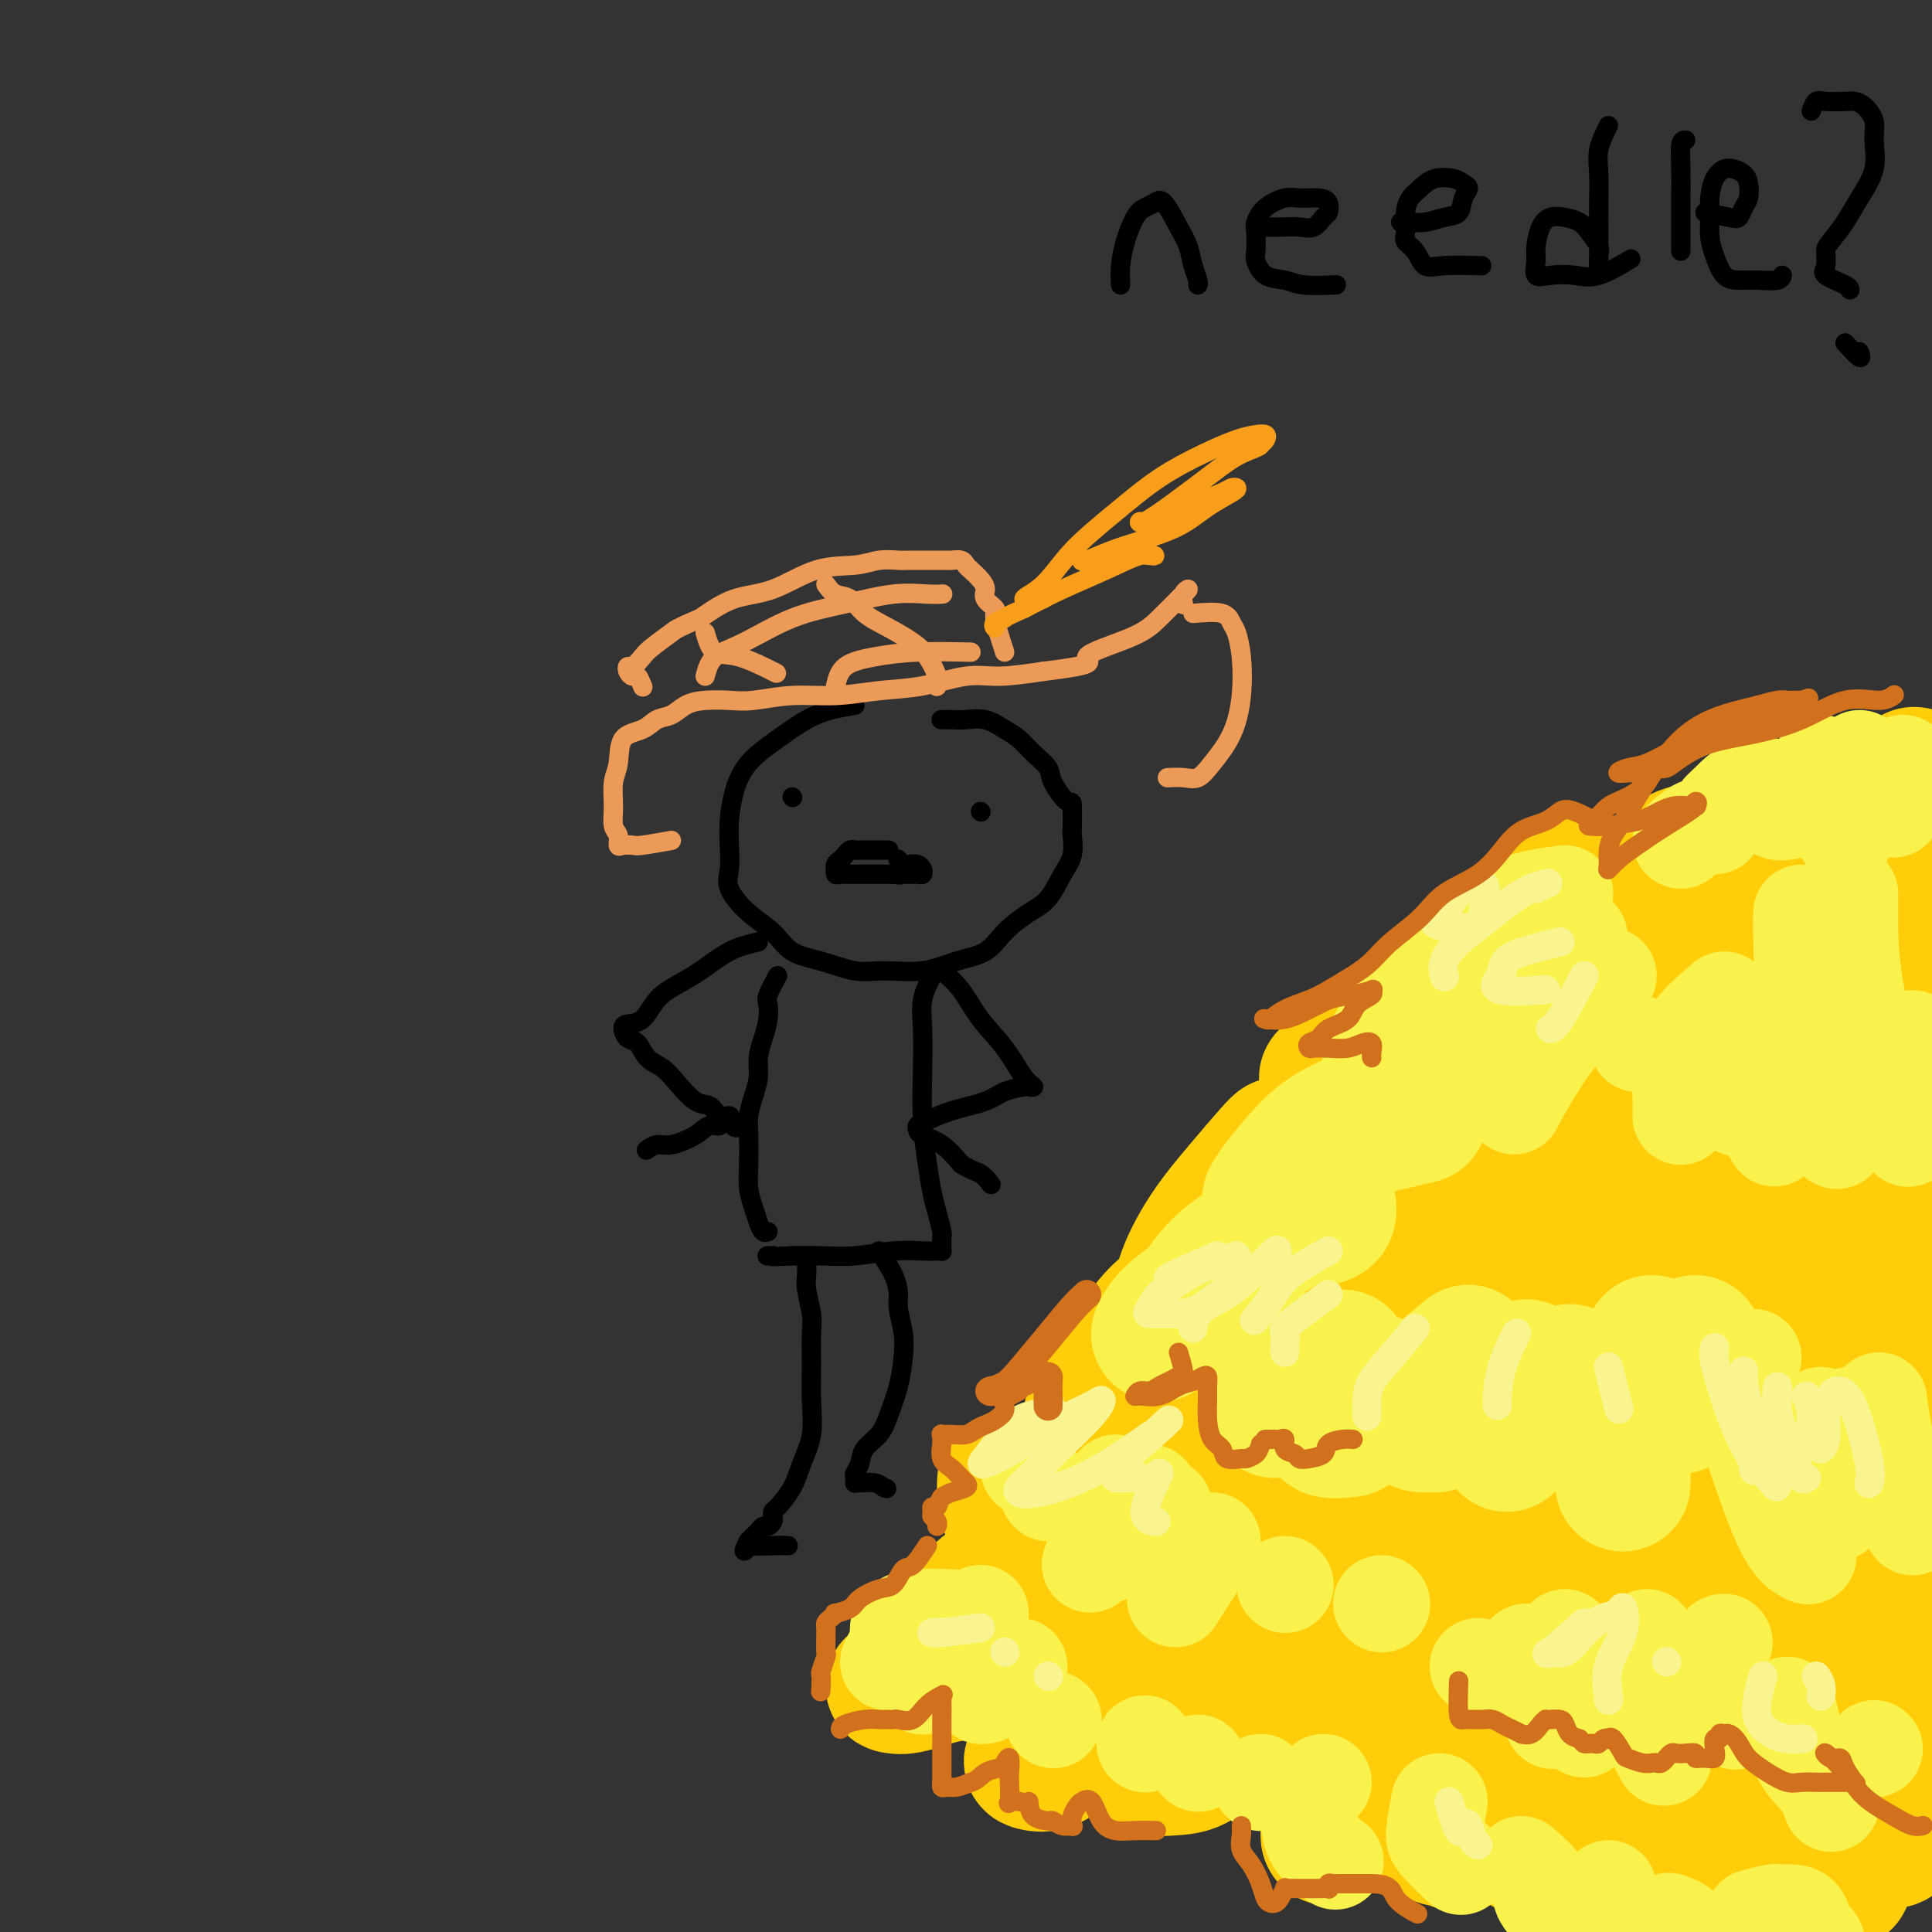 <svg viewBox='0 0 400 400' version='1.1' xmlns='http://www.w3.org/2000/svg' xmlns:xlink='http://www.w3.org/1999/xlink'><rect x="0" y="0" width="400" height="400" fill="#333333" stroke="none"/><g fill='none' stroke='rgb(255,205,10)' stroke-width='28' stroke-linecap='round' stroke-linejoin='round'><path d='M226,298c-3.464,2.451 -6.928,4.902 -9,6c-2.072,1.098 -2.751,0.844 -4,1c-1.249,0.156 -3.067,0.721 -4,1c-0.933,0.279 -0.982,0.271 -1,1c-0.018,0.729 -0.005,2.196 0,3c0.005,0.804 0.001,0.944 0,1c-0.001,0.056 -0.001,0.028 0,0'/><path d='M222,307c-0.644,1.414 -1.287,2.828 -2,4c-0.713,1.172 -1.495,2.103 -2,3c-0.505,0.897 -0.734,1.759 0,2c0.734,0.241 2.430,-0.141 4,-1c1.570,-0.859 3.014,-2.196 4,-3c0.986,-0.804 1.514,-1.076 2,-1c0.486,0.076 0.928,0.501 0,2c-0.928,1.499 -3.228,4.072 -5,6c-1.772,1.928 -3.015,3.211 -4,5c-0.985,1.789 -1.710,4.082 -2,5c-0.290,0.918 -0.145,0.459 0,0'/><path d='M223,322c-0.425,-2.255 -0.850,-4.509 -3,-4c-2.150,0.509 -6.026,3.783 -9,6c-2.974,2.217 -5.044,3.378 -7,5c-1.956,1.622 -3.796,3.706 -5,5c-1.204,1.294 -1.773,1.798 -2,2c-0.227,0.202 -0.114,0.101 0,0'/><path d='M213,324c-3.749,2.061 -7.498,4.121 -10,6c-2.502,1.879 -3.756,3.575 -5,5c-1.244,1.425 -2.478,2.578 -3,3c-0.522,0.422 -0.333,0.114 0,0c0.333,-0.114 0.809,-0.032 1,0c0.191,0.032 0.095,0.016 0,0'/><path d='M217,331c1.094,0.550 2.188,1.100 2,2c-0.188,0.900 -1.659,2.148 -3,3c-1.341,0.852 -2.553,1.306 -3,2c-0.447,0.694 -0.128,1.627 0,2c0.128,0.373 0.064,0.187 0,0'/><path d='M233,329c-3.894,2.167 -7.787,4.334 -11,6c-3.213,1.666 -5.745,2.831 -8,4c-2.255,1.169 -4.232,2.341 -6,3c-1.768,0.659 -3.326,0.806 -5,1c-1.674,0.194 -3.464,0.434 -5,1c-1.536,0.566 -2.820,1.458 -4,2c-1.180,0.542 -2.258,0.736 -3,1c-0.742,0.264 -1.150,0.600 -2,1c-0.850,0.400 -2.144,0.863 -3,1c-0.856,0.137 -1.276,-0.054 -1,0c0.276,0.054 1.248,0.353 3,0c1.752,-0.353 4.285,-1.357 7,-2c2.715,-0.643 5.614,-0.926 9,-1c3.386,-0.074 7.261,0.061 11,0c3.739,-0.061 7.342,-0.318 10,-1c2.658,-0.682 4.373,-1.789 6,-3c1.627,-1.211 3.168,-2.525 4,-4c0.832,-1.475 0.957,-3.111 1,-4c0.043,-0.889 0.006,-1.032 0,-1c-0.006,0.032 0.019,0.240 0,1c-0.019,0.760 -0.082,2.074 -1,4c-0.918,1.926 -2.689,4.465 -4,7c-1.311,2.535 -2.161,5.067 -3,7c-0.839,1.933 -1.668,3.267 -2,4c-0.332,0.733 -0.166,0.867 0,1'/><path d='M226,357c-1.667,3.833 -0.833,1.917 0,0'/><path d='M240,345c-1.363,0.520 -2.726,1.040 -5,3c-2.274,1.960 -5.459,5.362 -8,8c-2.541,2.638 -4.437,4.514 -6,6c-1.563,1.486 -2.791,2.581 -4,3c-1.209,0.419 -2.398,0.161 -3,0c-0.602,-0.161 -0.615,-0.224 0,-1c0.615,-0.776 1.860,-2.263 4,-3c2.140,-0.737 5.177,-0.723 8,-1c2.823,-0.277 5.432,-0.847 8,-1c2.568,-0.153 5.095,0.109 7,0c1.905,-0.109 3.187,-0.588 4,-1c0.813,-0.412 1.158,-0.756 1,-1c-0.158,-0.244 -0.818,-0.387 -2,0c-1.182,0.387 -2.887,1.305 -4,2c-1.113,0.695 -1.634,1.165 -2,2c-0.366,0.835 -0.578,2.033 -1,3c-0.422,0.967 -1.055,1.702 0,2c1.055,0.298 3.798,0.158 6,0c2.202,-0.158 3.862,-0.335 6,-2c2.138,-1.665 4.755,-4.819 7,-8c2.245,-3.181 4.118,-6.391 6,-8c1.882,-1.609 3.772,-1.619 6,-1c2.228,0.619 4.793,1.866 6,5c1.207,3.134 1.055,8.155 1,12c-0.055,3.845 -0.015,6.515 0,9c0.015,2.485 0.004,4.784 0,6c-0.004,1.216 -0.001,1.347 0,1c0.001,-0.347 0.001,-1.174 0,-2'/><path d='M275,378c0.167,4.333 0.083,2.167 0,0'/><path d='M296,361c-0.826,0.309 -1.652,0.617 -2,2c-0.348,1.383 -0.220,3.840 0,6c0.220,2.160 0.530,4.023 1,6c0.470,1.977 1.099,4.070 2,5c0.901,0.930 2.074,0.698 3,1c0.926,0.302 1.607,1.138 2,0c0.393,-1.138 0.500,-4.250 1,-7c0.500,-2.750 1.393,-5.137 2,-7c0.607,-1.863 0.928,-3.202 1,-4c0.072,-0.798 -0.107,-1.055 0,-1c0.107,0.055 0.498,0.423 1,2c0.502,1.577 1.114,4.365 2,7c0.886,2.635 2.044,5.118 3,7c0.956,1.882 1.709,3.164 3,4c1.291,0.836 3.121,1.227 4,0c0.879,-1.227 0.809,-4.073 1,-7c0.191,-2.927 0.643,-5.934 1,-8c0.357,-2.066 0.619,-3.192 1,-4c0.381,-0.808 0.881,-1.297 1,-1c0.119,0.297 -0.144,1.379 0,3c0.144,1.621 0.696,3.782 2,6c1.304,2.218 3.360,4.493 6,7c2.640,2.507 5.865,5.248 9,7c3.135,1.752 6.182,2.517 8,3c1.818,0.483 2.407,0.685 3,0c0.593,-0.685 1.190,-2.256 1,-5c-0.190,-2.744 -1.167,-6.662 -2,-10c-0.833,-3.338 -1.524,-6.097 -2,-8c-0.476,-1.903 -0.738,-2.952 -1,-4'/><path d='M347,361c-0.204,-4.725 1.288,-3.037 3,-1c1.712,2.037 3.646,4.423 6,7c2.354,2.577 5.127,5.344 8,8c2.873,2.656 5.844,5.200 8,7c2.156,1.800 3.495,2.857 5,4c1.505,1.143 3.174,2.374 4,3c0.826,0.626 0.808,0.648 1,0c0.192,-0.648 0.594,-1.965 0,-4c-0.594,-2.035 -2.185,-4.786 -3,-7c-0.815,-2.214 -0.854,-3.890 -1,-5c-0.146,-1.110 -0.401,-1.654 0,-2c0.401,-0.346 1.456,-0.493 3,0c1.544,0.493 3.577,1.626 5,3c1.423,1.374 2.237,2.991 3,4c0.763,1.009 1.477,1.412 2,2c0.523,0.588 0.857,1.360 1,1c0.143,-0.360 0.096,-1.852 -1,-4c-1.096,-2.148 -3.240,-4.953 -6,-7c-2.760,-2.047 -6.136,-3.338 -10,-4c-3.864,-0.662 -8.218,-0.697 -13,-1c-4.782,-0.303 -9.994,-0.874 -15,0c-5.006,0.874 -9.807,3.194 -15,4c-5.193,0.806 -10.778,0.100 -17,0c-6.222,-0.100 -13.080,0.407 -19,-1c-5.920,-1.407 -10.902,-4.729 -16,-8c-5.098,-3.271 -10.314,-6.493 -14,-9c-3.686,-2.507 -5.844,-4.301 -8,-6c-2.156,-1.699 -4.311,-3.304 -6,-5c-1.689,-1.696 -2.911,-3.485 -4,-5c-1.089,-1.515 -2.044,-2.758 -3,-4'/><path d='M245,331c-3.839,-3.382 -2.937,-1.837 -3,-2c-0.063,-0.163 -1.091,-2.034 -2,-3c-0.909,-0.966 -1.698,-1.027 -2,-1c-0.302,0.027 -0.118,0.142 0,0c0.118,-0.142 0.171,-0.540 0,-2c-0.171,-1.460 -0.565,-3.981 0,-7c0.565,-3.019 2.088,-6.534 4,-11c1.912,-4.466 4.212,-9.881 6,-15c1.788,-5.119 3.064,-9.943 4,-13c0.936,-3.057 1.532,-4.348 1,-4c-0.532,0.348 -2.190,2.336 -4,5c-1.810,2.664 -3.771,6.004 -5,8c-1.229,1.996 -1.726,2.649 -3,4c-1.274,1.351 -3.324,3.400 -5,5c-1.676,1.600 -2.978,2.751 -4,4c-1.022,1.249 -1.763,2.595 -2,3c-0.237,0.405 0.030,-0.131 0,-1c-0.030,-0.869 -0.358,-2.072 0,-3c0.358,-0.928 1.401,-1.583 3,-4c1.599,-2.417 3.752,-6.596 6,-11c2.248,-4.404 4.590,-9.032 7,-13c2.410,-3.968 4.887,-7.276 6,-9c1.113,-1.724 0.861,-1.865 1,-2c0.139,-0.135 0.670,-0.264 0,1c-0.670,1.264 -2.541,3.922 -5,6c-2.459,2.078 -5.507,3.576 -8,6c-2.493,2.424 -4.431,5.773 -6,8c-1.569,2.227 -2.769,3.330 -4,5c-1.231,1.670 -2.495,3.906 -3,5c-0.505,1.094 -0.253,1.047 0,1'/><path d='M227,291c-3.272,4.965 1.049,2.379 4,0c2.951,-2.379 4.533,-4.551 7,-8c2.467,-3.449 5.821,-8.176 9,-13c3.179,-4.824 6.184,-9.746 9,-15c2.816,-5.254 5.444,-10.840 7,-14c1.556,-3.160 2.038,-3.895 2,-4c-0.038,-0.105 -0.598,0.419 -2,2c-1.402,1.581 -3.646,4.218 -6,7c-2.354,2.782 -4.819,5.710 -7,9c-2.181,3.290 -4.078,6.942 -5,10c-0.922,3.058 -0.869,5.522 -1,7c-0.131,1.478 -0.447,1.969 0,2c0.447,0.031 1.657,-0.398 4,-3c2.343,-2.602 5.820,-7.377 9,-12c3.180,-4.623 6.063,-9.093 9,-14c2.937,-4.907 5.926,-10.250 8,-14c2.074,-3.750 3.232,-5.906 4,-7c0.768,-1.094 1.146,-1.127 1,-1c-0.146,0.127 -0.815,0.412 -2,2c-1.185,1.588 -2.887,4.479 -5,7c-2.113,2.521 -4.636,4.673 -6,7c-1.364,2.327 -1.570,4.831 -2,6c-0.430,1.169 -1.083,1.005 -1,1c0.083,-0.005 0.901,0.149 3,-2c2.099,-2.149 5.480,-6.601 9,-11c3.520,-4.399 7.181,-8.746 11,-13c3.819,-4.254 7.797,-8.414 10,-11c2.203,-2.586 2.629,-3.596 3,-4c0.371,-0.404 0.685,-0.202 1,0'/><path d='M300,205c5.040,-5.809 -0.358,-0.333 -4,3c-3.642,3.333 -5.526,4.521 -8,6c-2.474,1.479 -5.537,3.249 -8,5c-2.463,1.751 -4.324,3.485 -5,4c-0.676,0.515 -0.165,-0.188 0,0c0.165,0.188 -0.015,1.266 2,0c2.015,-1.266 6.224,-4.875 10,-8c3.776,-3.125 7.118,-5.765 11,-9c3.882,-3.235 8.302,-7.065 12,-10c3.698,-2.935 6.673,-4.975 9,-7c2.327,-2.025 4.005,-4.035 5,-5c0.995,-0.965 1.309,-0.884 1,-1c-0.309,-0.116 -1.239,-0.428 -3,1c-1.761,1.428 -4.353,4.595 -7,7c-2.647,2.405 -5.349,4.047 -7,6c-1.651,1.953 -2.252,4.216 -3,5c-0.748,0.784 -1.644,0.090 -1,0c0.644,-0.090 2.829,0.425 6,-1c3.171,-1.425 7.329,-4.789 12,-8c4.671,-3.211 9.856,-6.270 15,-9c5.144,-2.730 10.246,-5.131 14,-7c3.754,-1.869 6.161,-3.206 8,-4c1.839,-0.794 3.111,-1.046 3,-1c-0.111,0.046 -1.604,0.391 -3,1c-1.396,0.609 -2.694,1.483 -4,2c-1.306,0.517 -2.621,0.678 -4,1c-1.379,0.322 -2.823,0.806 -3,1c-0.177,0.194 0.911,0.097 2,0'/><path d='M350,177c-0.303,0.701 4.939,-0.048 9,-1c4.061,-0.952 6.939,-2.107 10,-3c3.061,-0.893 6.303,-1.522 9,-2c2.697,-0.478 4.848,-0.804 5,-1c0.152,-0.196 -1.695,-0.261 -6,2c-4.305,2.261 -11.067,6.848 -19,12c-7.933,5.152 -17.035,10.869 -25,16c-7.965,5.131 -14.791,9.677 -22,15c-7.209,5.323 -14.801,11.425 -21,17c-6.199,5.575 -11.004,10.624 -14,15c-2.996,4.376 -4.183,8.081 -5,11c-0.817,2.919 -1.263,5.053 -1,7c0.263,1.947 1.236,3.707 3,5c1.764,1.293 4.321,2.121 7,2c2.679,-0.121 5.482,-1.189 9,-5c3.518,-3.811 7.753,-10.366 12,-17c4.247,-6.634 8.508,-13.347 14,-21c5.492,-7.653 12.217,-16.245 18,-23c5.783,-6.755 10.624,-11.674 14,-15c3.376,-3.326 5.287,-5.061 6,-6c0.713,-0.939 0.228,-1.084 0,-1c-0.228,0.084 -0.198,0.397 -3,2c-2.802,1.603 -8.436,4.497 -15,9c-6.564,4.503 -14.057,10.614 -23,19c-8.943,8.386 -19.336,19.045 -28,30c-8.664,10.955 -15.598,22.206 -21,32c-5.402,9.794 -9.273,18.130 -11,24c-1.727,5.870 -1.311,9.273 -1,12c0.311,2.727 0.517,4.779 3,6c2.483,1.221 7.241,1.610 12,2'/><path d='M266,320c4.233,-0.782 8.816,-3.737 14,-9c5.184,-5.263 10.968,-12.835 16,-21c5.032,-8.165 9.313,-16.925 15,-27c5.687,-10.075 12.781,-21.466 19,-32c6.219,-10.534 11.563,-20.211 17,-28c5.437,-7.789 10.968,-13.689 15,-18c4.032,-4.311 6.565,-7.031 8,-8c1.435,-0.969 1.772,-0.186 2,0c0.228,0.186 0.346,-0.226 -2,2c-2.346,2.226 -7.157,7.091 -13,13c-5.843,5.909 -12.717,12.861 -20,21c-7.283,8.139 -14.975,17.466 -22,28c-7.025,10.534 -13.382,22.276 -17,31c-3.618,8.724 -4.498,14.430 -5,18c-0.502,3.570 -0.626,5.004 0,6c0.626,0.996 2.003,1.552 5,2c2.997,0.448 7.613,0.787 12,0c4.387,-0.787 8.543,-2.700 13,-6c4.457,-3.300 9.215,-7.988 14,-14c4.785,-6.012 9.596,-13.348 14,-21c4.404,-7.652 8.400,-15.620 13,-24c4.600,-8.380 9.806,-17.172 13,-25c3.194,-7.828 4.378,-14.692 5,-19c0.622,-4.308 0.682,-6.062 0,-7c-0.682,-0.938 -2.104,-1.061 -5,-1c-2.896,0.061 -7.264,0.307 -14,4c-6.736,3.693 -15.838,10.835 -26,21c-10.162,10.165 -21.384,23.354 -31,38c-9.616,14.646 -17.627,30.751 -24,45c-6.373,14.249 -11.106,26.643 -14,34c-2.894,7.357 -3.947,9.679 -5,12'/><path d='M263,335c-7.006,14.181 -3.023,4.135 0,1c3.023,-3.135 5.084,0.642 10,0c4.916,-0.642 12.686,-5.703 20,-12c7.314,-6.297 14.171,-13.832 22,-22c7.829,-8.168 16.629,-16.970 25,-26c8.371,-9.030 16.312,-18.288 23,-27c6.688,-8.712 12.122,-16.877 17,-25c4.878,-8.123 9.198,-16.204 11,-22c1.802,-5.796 1.085,-9.309 0,-11c-1.085,-1.691 -2.539,-1.561 -7,-2c-4.461,-0.439 -11.931,-1.448 -20,1c-8.069,2.448 -16.738,8.351 -25,16c-8.262,7.649 -16.118,17.043 -24,29c-7.882,11.957 -15.791,26.476 -21,41c-5.209,14.524 -7.717,29.052 -9,40c-1.283,10.948 -1.339,18.317 -1,22c0.339,3.683 1.073,3.681 4,4c2.927,0.319 8.047,0.958 13,0c4.953,-0.958 9.737,-3.515 15,-8c5.263,-4.485 11.004,-10.898 17,-19c5.996,-8.102 12.249,-17.893 18,-28c5.751,-10.107 11.002,-20.531 16,-32c4.998,-11.469 9.742,-23.983 13,-34c3.258,-10.017 5.029,-17.536 6,-21c0.971,-3.464 1.143,-2.874 0,-3c-1.143,-0.126 -3.602,-0.968 -9,2c-5.398,2.968 -13.737,9.746 -22,18c-8.263,8.254 -16.452,17.986 -25,30c-8.548,12.014 -17.455,26.312 -24,41c-6.545,14.688 -10.727,29.768 -13,40c-2.273,10.232 -2.636,15.616 -3,21'/><path d='M290,349c-2.636,10.519 -1.228,6.317 3,4c4.228,-2.317 11.274,-2.748 19,-7c7.726,-4.252 16.131,-12.326 25,-21c8.869,-8.674 18.203,-17.950 27,-29c8.797,-11.050 17.058,-23.875 23,-37c5.942,-13.125 9.566,-26.550 13,-39c3.434,-12.450 6.680,-23.925 8,-31c1.320,-7.075 0.715,-9.751 0,-11c-0.715,-1.249 -1.541,-1.071 -4,-1c-2.459,0.071 -6.550,0.036 -12,4c-5.450,3.964 -12.258,11.926 -19,21c-6.742,9.074 -13.418,19.261 -20,33c-6.582,13.739 -13.069,31.030 -17,46c-3.931,14.970 -5.306,27.618 -6,37c-0.694,9.382 -0.706,15.496 1,20c1.706,4.504 5.129,7.398 9,9c3.871,1.602 8.191,1.914 13,2c4.809,0.086 10.108,-0.053 15,-3c4.892,-2.947 9.378,-8.702 13,-16c3.622,-7.298 6.381,-16.138 8,-27c1.619,-10.862 2.098,-23.746 3,-37c0.902,-13.254 2.226,-26.876 3,-38c0.774,-11.124 0.996,-19.749 1,-25c0.004,-5.251 -0.211,-7.130 0,-8c0.211,-0.870 0.846,-0.733 0,4c-0.846,4.733 -3.174,14.061 -6,24c-2.826,9.939 -6.149,20.489 -10,31c-3.851,10.511 -8.229,20.984 -11,30c-2.771,9.016 -3.935,16.576 -4,23c-0.065,6.424 0.967,11.712 2,17'/><path d='M367,324c2.191,4.345 6.667,6.708 11,8c4.333,1.292 8.523,1.512 13,2c4.477,0.488 9.241,1.242 13,0c3.759,-1.242 6.513,-4.482 8,-9c1.487,-4.518 1.706,-10.313 2,-18c0.294,-7.687 0.662,-17.264 0,-28c-0.662,-10.736 -2.353,-22.630 -4,-30c-1.647,-7.370 -3.250,-10.216 -5,-12c-1.750,-1.784 -3.648,-2.507 -6,-3c-2.352,-0.493 -5.158,-0.757 -8,1c-2.842,1.757 -5.718,5.534 -9,13c-3.282,7.466 -6.969,18.619 -9,31c-2.031,12.381 -2.406,25.988 -3,37c-0.594,11.012 -1.408,19.428 -2,26c-0.592,6.572 -0.962,11.301 -1,14c-0.038,2.699 0.255,3.369 0,4c-0.255,0.631 -1.060,1.223 0,1c1.060,-0.223 3.985,-1.260 6,-5c2.015,-3.740 3.121,-10.183 5,-18c1.879,-7.817 4.530,-17.009 6,-28c1.470,-10.991 1.759,-23.781 2,-34c0.241,-10.219 0.433,-17.868 0,-22c-0.433,-4.132 -1.493,-4.748 -3,-5c-1.507,-0.252 -3.463,-0.140 -6,0c-2.537,0.140 -5.656,0.309 -9,3c-3.344,2.691 -6.915,7.905 -10,15c-3.085,7.095 -5.686,16.073 -7,27c-1.314,10.927 -1.342,23.805 0,34c1.342,10.195 4.054,17.706 7,23c2.946,5.294 6.128,8.370 9,10c2.872,1.630 5.436,1.815 8,2'/><path d='M375,363c3.158,0.574 7.054,1.008 11,0c3.946,-1.008 7.941,-3.459 11,-7c3.059,-3.541 5.183,-8.171 7,-14c1.817,-5.829 3.328,-12.856 4,-21c0.672,-8.144 0.505,-17.404 0,-26c-0.505,-8.596 -1.349,-16.526 -2,-21c-0.651,-4.474 -1.109,-5.490 -3,-6c-1.891,-0.510 -5.214,-0.513 -8,0c-2.786,0.513 -5.036,1.543 -8,4c-2.964,2.457 -6.644,6.340 -9,13c-2.356,6.660 -3.389,16.096 -4,25c-0.611,8.904 -0.801,17.277 -1,25c-0.199,7.723 -0.407,14.797 1,20c1.407,5.203 4.430,8.534 7,11c2.570,2.466 4.686,4.066 7,5c2.314,0.934 4.827,1.202 8,0c3.173,-1.202 7.008,-3.873 10,-8c2.992,-4.127 5.141,-9.708 7,-16c1.859,-6.292 3.428,-13.295 4,-22c0.572,-8.705 0.146,-19.113 0,-29c-0.146,-9.887 -0.012,-19.255 -1,-28c-0.988,-8.745 -3.098,-16.869 -5,-24c-1.902,-7.131 -3.594,-13.270 -5,-18c-1.406,-4.730 -2.524,-8.049 -4,-11c-1.476,-2.951 -3.310,-5.532 -5,-8c-1.690,-2.468 -3.236,-4.823 -4,-7c-0.764,-2.177 -0.746,-4.177 -1,-6c-0.254,-1.823 -0.779,-3.468 -1,-5c-0.221,-1.532 -0.136,-2.951 0,-5c0.136,-2.049 0.325,-4.728 1,-7c0.675,-2.272 1.838,-4.136 3,-6'/><path d='M395,171c0.846,-3.039 0.959,-4.136 1,-5c0.041,-0.864 0.008,-1.497 0,-2c-0.008,-0.503 0.009,-0.878 0,-1c-0.009,-0.122 -0.044,0.009 0,-1c0.044,-1.009 0.166,-3.156 1,0c0.834,3.156 2.381,11.616 3,15c0.619,3.384 0.309,1.692 0,0'/></g>
<g fill='none' stroke='rgb(249,242,77)' stroke-width='28' stroke-linecap='round' stroke-linejoin='round'><path d='M294,231c-3.577,0.875 -7.155,1.750 -9,2c-1.845,0.250 -1.958,-0.125 -2,0c-0.042,0.125 -0.012,0.750 0,1c0.012,0.250 0.006,0.125 0,0'/><path d='M290,228c-4.445,1.735 -8.890,3.470 -12,5c-3.110,1.530 -4.885,2.853 -7,5c-2.115,2.147 -4.569,5.116 -6,7c-1.431,1.884 -1.837,2.681 -2,3c-0.163,0.319 -0.081,0.159 0,0'/><path d='M273,241c4.810,-3.792 9.619,-7.583 10,-8c0.381,-0.417 -3.667,2.542 -7,6c-3.333,3.458 -5.952,7.417 -7,9c-1.048,1.583 -0.524,0.792 0,0'/><path d='M275,250c0.000,0.000 0.100,0.100 0.1,0.1'/><path d='M275,250c0.128,0.795 0.257,1.591 -1,2c-1.257,0.409 -3.899,0.432 -6,1c-2.101,0.568 -3.660,1.680 -6,3c-2.340,1.320 -5.462,2.849 -8,5c-2.538,2.151 -4.491,4.925 -6,7c-1.509,2.075 -2.574,3.450 -3,4c-0.426,0.550 -0.213,0.275 0,0'/><path d='M257,263c-2.219,1.561 -4.437,3.123 -6,4c-1.563,0.877 -2.470,1.070 -4,2c-1.530,0.930 -3.681,2.596 -5,4c-1.319,1.404 -1.805,2.544 -2,3c-0.195,0.456 -0.097,0.228 0,0'/><path d='M278,281c-1.917,1.683 -3.834,3.365 -6,4c-2.166,0.635 -4.581,0.222 -6,1c-1.419,0.778 -1.844,2.748 -2,4c-0.156,1.252 -0.045,1.786 0,2c0.045,0.214 0.022,0.107 0,0'/><path d='M285,286c-4.258,2.370 -8.517,4.740 -10,6c-1.483,1.260 -0.191,1.410 0,2c0.191,0.590 -0.718,1.620 0,2c0.718,0.380 3.062,0.108 4,0c0.938,-0.108 0.469,-0.054 0,0'/><path d='M304,280c-2.661,2.196 -5.322,4.392 -7,6c-1.678,1.608 -2.372,2.627 -3,4c-0.628,1.373 -1.189,3.100 -1,4c0.189,0.900 1.128,0.973 2,1c0.872,0.027 1.678,0.008 2,0c0.322,-0.008 0.161,-0.004 0,0'/><path d='M316,283c-1.049,2.989 -2.099,5.978 -3,8c-0.901,2.022 -1.654,3.078 -2,4c-0.346,0.922 -0.285,1.710 0,2c0.285,0.290 0.796,0.083 1,0c0.204,-0.083 0.102,-0.041 0,0'/><path d='M325,284c-2.423,3.268 -4.845,6.536 -7,9c-2.155,2.464 -4.042,4.125 -5,5c-0.958,0.875 -0.988,0.964 -1,1c-0.012,0.036 -0.006,0.018 0,0'/><path d='M342,278c0.000,3.788 0.000,7.576 -1,11c-1.000,3.424 -3.000,6.485 -4,9c-1.000,2.515 -1.000,4.485 -1,6c-0.000,1.515 0.000,2.576 0,3c0.000,0.424 0.000,0.212 0,0'/><path d='M351,278c-1.250,5.000 -2.500,10.000 -3,12c-0.500,2.000 -0.250,1.000 0,0'/></g>
<g fill='none' stroke='rgb(249,242,77)' stroke-width='20' stroke-linecap='round' stroke-linejoin='round'><path d='M363,281c-2.107,0.075 -4.214,0.150 -4,4c0.214,3.850 2.748,11.475 5,18c2.252,6.525 4.222,11.949 6,15c1.778,3.051 3.365,3.729 4,4c0.635,0.271 0.317,0.136 0,0'/><path d='M377,293c-0.809,0.951 -1.617,1.901 -2,4c-0.383,2.099 -0.340,5.346 0,8c0.340,2.654 0.976,4.715 2,6c1.024,1.285 2.435,1.796 3,2c0.565,0.204 0.282,0.102 0,0'/><path d='M383,293c0.807,0.107 1.614,0.214 2,2c0.386,1.786 0.352,5.252 1,8c0.648,2.748 1.977,4.778 3,6c1.023,1.222 1.738,1.637 2,1c0.262,-0.637 0.071,-2.325 0,-4c-0.071,-1.675 -0.020,-3.336 0,-4c0.020,-0.664 0.010,-0.332 0,0'/><path d='M389,290c0.423,3.238 0.845,6.476 2,11c1.155,4.524 3.042,10.333 4,13c0.958,2.667 0.988,2.190 1,2c0.012,-0.190 0.006,-0.095 0,0'/><path d='M323,213c-2.649,-2.129 -5.298,-4.258 -7,-5c-1.702,-0.742 -2.456,-0.096 -4,1c-1.544,1.096 -3.877,2.641 -5,4c-1.123,1.359 -1.035,2.531 -1,3c0.035,0.469 0.018,0.234 0,0'/><path d='M312,200c-3.313,0.421 -6.625,0.842 -9,1c-2.375,0.158 -3.812,0.053 -5,1c-1.188,0.947 -2.128,2.947 -3,5c-0.872,2.053 -1.678,4.158 -2,5c-0.322,0.842 -0.161,0.421 0,0'/><path d='M314,197c-3.622,1.758 -7.244,3.515 -10,5c-2.756,1.485 -4.646,2.697 -6,5c-1.354,2.303 -2.172,5.697 -3,8c-0.828,2.303 -1.665,3.515 -2,4c-0.335,0.485 -0.167,0.242 0,0'/><path d='M321,199c-1.901,0.421 -3.802,0.842 -6,2c-2.198,1.158 -4.692,3.053 -8,6c-3.308,2.947 -7.429,6.947 -10,10c-2.571,3.053 -3.592,5.158 -4,6c-0.408,0.842 -0.204,0.421 0,0'/><path d='M324,185c-4.150,0.549 -8.300,1.097 -12,3c-3.700,1.903 -6.951,5.159 -11,9c-4.049,3.841 -8.898,8.265 -12,12c-3.102,3.735 -4.458,6.781 -5,8c-0.542,1.219 -0.271,0.609 0,0'/><path d='M327,194c-3.250,0.607 -6.500,1.214 -9,3c-2.500,1.786 -4.250,4.750 -7,9c-2.750,4.250 -6.500,9.786 -8,12c-1.500,2.214 -0.750,1.107 0,0'/><path d='M333,202c-1.387,1.702 -2.774,3.405 -5,6c-2.226,2.595 -5.292,6.083 -8,10c-2.708,3.917 -5.060,8.262 -6,10c-0.940,1.738 -0.470,0.869 0,0'/><path d='M339,216c0.000,0.000 0.100,0.100 0.1,0.1'/><path d='M357,207c-2.732,2.354 -5.464,4.708 -7,7c-1.536,2.292 -1.876,4.522 -2,7c-0.124,2.478 -0.033,5.206 0,7c0.033,1.794 0.010,2.656 0,3c-0.010,0.344 -0.005,0.172 0,0'/><path d='M363,215c-0.875,2.202 -1.750,4.405 -2,6c-0.250,1.595 0.125,2.583 0,4c-0.125,1.417 -0.750,3.262 -1,4c-0.250,0.738 -0.125,0.369 0,0'/><path d='M366,214c-0.756,1.304 -1.512,2.607 -2,5c-0.488,2.393 -0.708,5.875 0,9c0.708,3.125 2.345,5.893 3,7c0.655,1.107 0.327,0.554 0,0'/><path d='M373,189c-0.046,1.003 -0.093,2.006 0,6c0.093,3.994 0.324,10.978 1,18c0.676,7.022 1.797,14.083 3,18c1.203,3.917 2.486,4.691 3,5c0.514,0.309 0.257,0.155 0,0'/><path d='M383,185c0.006,0.470 0.012,0.940 0,4c-0.012,3.060 -0.042,8.708 1,15c1.042,6.292 3.155,13.226 4,16c0.845,2.774 0.423,1.387 0,0'/><path d='M396,215c-0.422,4.178 -0.844,8.356 -1,12c-0.156,3.644 -0.044,6.756 0,8c0.044,1.244 0.022,0.622 0,0'/><path d='M213,304c0.000,0.000 0.100,0.100 0.1,0.1'/><path d='M217,309c0.000,0.000 0.100,0.100 0.1,0.1'/><path d='M231,307c0.000,0.000 0.100,0.100 0.1,0.1'/><path d='M238,309c-2.933,1.644 -5.867,3.289 -8,6c-2.133,2.711 -3.467,6.489 -4,8c-0.533,1.511 -0.267,0.756 0,0'/><path d='M241,312c-1.976,-0.304 -3.952,-0.607 -5,0c-1.048,0.607 -1.167,2.125 -2,4c-0.833,1.875 -2.381,4.107 -3,5c-0.619,0.893 -0.310,0.446 0,0'/><path d='M251,319c-2.917,4.583 -5.833,9.167 -7,11c-1.167,1.833 -0.583,0.917 0,0'/><path d='M266,328c0.000,0.000 0.100,0.100 0.1,0.1'/><path d='M286,332c0.000,0.000 0.100,0.100 0.1,0.1'/><path d='M306,345c0.000,0.000 0.100,0.100 0.1,0.1'/><path d='M316,342c2.083,5.417 4.167,10.833 5,13c0.833,2.167 0.417,1.083 0,0'/><path d='M324,339c1.156,6.422 2.311,12.844 3,16c0.689,3.156 0.911,3.044 1,3c0.089,-0.044 0.044,-0.022 0,0'/><path d='M341,339c-0.839,1.250 -1.679,2.500 -2,5c-0.321,2.500 -0.125,6.250 1,10c1.125,3.750 3.179,7.500 4,9c0.821,1.500 0.411,0.750 0,0'/><path d='M357,340c-0.476,-0.024 -0.952,-0.048 -1,2c-0.048,2.048 0.333,6.167 1,9c0.667,2.833 1.619,4.381 2,5c0.381,0.619 0.190,0.310 0,0'/><path d='M370,353c0.301,1.018 0.603,2.035 1,4c0.397,1.965 0.890,4.877 2,7c1.110,2.123 2.837,3.456 4,5c1.163,1.544 1.761,3.298 2,4c0.239,0.702 0.120,0.351 0,0'/><path d='M388,362c0.000,0.000 0.100,0.100 0.1,0.1'/><path d='M202,342c0.000,0.000 0.100,0.100 0.1,0.1'/><path d='M199,335c-3.881,-0.186 -7.762,-0.372 -10,0c-2.238,0.372 -2.835,1.301 -3,2c-0.165,0.699 0.100,1.167 0,2c-0.100,0.833 -0.565,2.032 -1,3c-0.435,0.968 -0.838,1.705 -1,2c-0.162,0.295 -0.081,0.147 0,0'/><path d='M203,334c-3.072,1.766 -6.144,3.531 -8,5c-1.856,1.469 -2.498,2.641 -3,4c-0.502,1.359 -0.866,2.904 -1,4c-0.134,1.096 -0.038,1.742 0,2c0.038,0.258 0.019,0.129 0,0'/><path d='M211,345c-3.389,1.608 -6.778,3.215 -8,4c-1.222,0.785 -0.276,0.746 0,1c0.276,0.254 -0.118,0.799 0,1c0.118,0.201 0.748,0.057 1,0c0.252,-0.057 0.126,-0.029 0,0'/><path d='M218,356c0.000,0.000 0.100,0.100 0.1,0.1'/><path d='M237,361c0.000,0.000 0.100,0.100 0.1,0.1'/><path d='M248,365c0.000,0.000 0.100,0.100 0.1,0.1'/><path d='M261,369c0.000,0.000 0.100,0.100 0.1,0.1'/><path d='M274,369c-1.270,1.470 -2.539,2.941 -3,4c-0.461,1.059 -0.113,1.707 0,3c0.113,1.293 -0.008,3.233 1,5c1.008,1.767 3.145,3.362 4,4c0.855,0.638 0.427,0.319 0,0'/><path d='M298,373c-0.417,2.315 -0.833,4.631 -1,6c-0.167,1.369 -0.083,1.792 1,3c1.083,1.208 3.167,3.202 4,4c0.833,0.798 0.417,0.399 0,0'/><path d='M315,386c1.713,1.517 3.426,3.033 4,4c0.574,0.967 0.010,1.383 0,2c-0.010,0.617 0.536,1.435 1,2c0.464,0.565 0.847,0.876 1,1c0.153,0.124 0.077,0.062 0,0'/><path d='M333,391c-0.835,1.268 -1.669,2.535 -2,4c-0.331,1.465 -0.157,3.127 0,4c0.157,0.873 0.298,0.959 1,1c0.702,0.041 1.966,0.039 3,0c1.034,-0.039 1.839,-0.114 3,0c1.161,0.114 2.677,0.417 4,0c1.323,-0.417 2.454,-1.555 3,-2c0.546,-0.445 0.509,-0.196 1,0c0.491,0.196 1.512,0.340 2,1c0.488,0.660 0.443,1.837 1,3c0.557,1.163 1.716,2.312 2,3c0.284,0.688 -0.308,0.916 0,1c0.308,0.084 1.517,0.024 2,0c0.483,-0.024 0.242,-0.012 0,0'/><path d='M363,397c1.595,-0.422 3.191,-0.844 4,-1c0.809,-0.156 0.833,-0.045 1,0c0.167,0.045 0.478,0.025 1,0c0.522,-0.025 1.254,-0.056 2,0c0.746,0.056 1.507,0.197 2,1c0.493,0.803 0.720,2.267 1,3c0.280,0.733 0.614,0.736 1,1c0.386,0.264 0.825,0.790 1,1c0.175,0.210 0.088,0.105 0,0'/><path d='M355,171c-0.958,-0.196 -1.917,-0.393 -3,0c-1.083,0.393 -2.292,1.375 -3,2c-0.708,0.625 -0.917,0.893 -1,1c-0.083,0.107 -0.042,0.054 0,0'/><path d='M368,163c-2.136,-0.295 -4.271,-0.590 -6,0c-1.729,0.590 -3.051,2.065 -4,3c-0.949,0.935 -1.525,1.329 -2,2c-0.475,0.671 -0.850,1.620 -1,2c-0.150,0.380 -0.075,0.190 0,0'/><path d='M377,158c-1.020,1.557 -2.041,3.115 -3,4c-0.959,0.885 -1.857,1.099 -3,2c-1.143,0.901 -2.530,2.490 -3,3c-0.470,0.510 -0.023,-0.059 0,0c0.023,0.059 -0.378,0.747 0,1c0.378,0.253 1.537,0.072 2,0c0.463,-0.072 0.232,-0.036 0,0'/><path d='M385,157c0.589,0.829 1.177,1.659 1,3c-0.177,1.341 -1.120,3.195 -2,5c-0.880,1.805 -1.699,3.563 -2,5c-0.301,1.437 -0.086,2.553 0,3c0.086,0.447 0.043,0.223 0,0'/><path d='M394,158c-0.844,1.133 -1.689,2.267 -2,4c-0.311,1.733 -0.089,4.067 0,5c0.089,0.933 0.044,0.467 0,0'/></g>
<g fill='none' stroke='rgb(249,244,144)' stroke-width='6' stroke-linecap='round' stroke-linejoin='round'><path d='M252,260c-3.690,1.607 -7.381,3.214 -9,4c-1.619,0.786 -1.167,0.750 -1,1c0.167,0.250 0.048,0.786 0,1c-0.048,0.214 -0.024,0.107 0,0'/><path d='M256,260c-2.891,0.967 -5.783,1.933 -8,3c-2.217,1.067 -3.760,2.233 -5,3c-1.240,0.767 -2.175,1.134 -3,2c-0.825,0.866 -1.538,2.230 -2,3c-0.462,0.770 -0.672,0.948 0,1c0.672,0.052 2.225,-0.020 4,0c1.775,0.020 3.771,0.132 6,-1c2.229,-1.132 4.692,-3.508 7,-5c2.308,-1.492 4.460,-2.100 6,-3c1.540,-0.900 2.466,-2.093 3,-3c0.534,-0.907 0.675,-1.529 0,-1c-0.675,0.529 -2.167,2.208 -4,4c-1.833,1.792 -4.008,3.696 -6,5c-1.992,1.304 -3.802,2.009 -5,3c-1.198,0.991 -1.784,2.267 -2,3c-0.216,0.733 -0.062,0.924 0,1c0.062,0.076 0.031,0.038 0,0'/><path d='M275,259c-3.018,1.667 -6.036,3.333 -8,5c-1.964,1.667 -2.875,3.333 -4,5c-1.125,1.667 -2.464,3.333 -3,4c-0.536,0.667 -0.268,0.333 0,0'/><path d='M275,268c-3.268,2.392 -6.536,4.785 -8,6c-1.464,1.215 -1.124,1.254 -1,2c0.124,0.746 0.033,2.201 0,3c-0.033,0.799 -0.010,0.943 0,1c0.010,0.057 0.005,0.029 0,0'/><path d='M293,275c-1.691,2.067 -3.381,4.134 -5,6c-1.619,1.866 -3.166,3.531 -4,5c-0.834,1.469 -0.955,2.742 -1,4c-0.045,1.258 -0.013,2.502 0,3c0.013,0.498 0.006,0.249 0,0'/><path d='M314,276c-1.155,2.339 -2.310,4.679 -3,7c-0.690,2.321 -0.917,4.625 -1,6c-0.083,1.375 -0.024,1.821 0,2c0.024,0.179 0.012,0.089 0,0'/><path d='M333,283c0.833,3.333 1.667,6.667 2,8c0.333,1.333 0.167,0.667 0,0'/><path d='M355,279c-0.160,0.674 -0.320,1.348 0,3c0.320,1.652 1.120,4.282 2,7c0.880,2.718 1.841,5.523 3,8c1.159,2.477 2.517,4.627 3,6c0.483,1.373 0.091,1.967 0,1c-0.091,-0.967 0.117,-3.497 0,-6c-0.117,-2.503 -0.560,-4.978 -1,-7c-0.440,-2.022 -0.877,-3.592 -1,-5c-0.123,-1.408 0.068,-2.655 0,-2c-0.068,0.655 -0.397,3.210 0,6c0.397,2.790 1.518,5.813 2,8c0.482,2.187 0.325,3.536 1,5c0.675,1.464 2.181,3.043 3,4c0.819,0.957 0.950,1.293 1,0c0.050,-1.293 0.019,-4.217 0,-7c-0.019,-2.783 -0.026,-5.427 0,-8c0.026,-2.573 0.087,-5.074 0,-5c-0.087,0.074 -0.321,2.724 0,5c0.321,2.276 1.196,4.179 2,6c0.804,1.821 1.535,3.560 2,5c0.465,1.440 0.664,2.580 1,3c0.336,0.420 0.810,0.120 1,0c0.190,-0.120 0.095,-0.060 0,0'/><path d='M374,289c0.486,1.288 0.971,2.576 1,4c0.029,1.424 -0.399,2.983 0,4c0.399,1.017 1.626,1.492 2,2c0.374,0.508 -0.105,1.049 0,1c0.105,-0.049 0.793,-0.688 1,-2c0.207,-1.312 -0.066,-3.299 0,-5c0.066,-1.701 0.473,-3.118 1,-4c0.527,-0.882 1.174,-1.231 2,-1c0.826,0.231 1.830,1.041 3,4c1.170,2.959 2.507,8.066 3,11c0.493,2.934 0.141,3.695 0,4c-0.141,0.305 -0.070,0.152 0,0'/><path d='M328,336c-2.893,2.562 -5.786,5.124 -7,6c-1.214,0.876 -0.749,0.065 0,0c0.749,-0.065 1.783,0.616 3,0c1.217,-0.616 2.616,-2.530 4,-4c1.384,-1.470 2.752,-2.496 4,-3c1.248,-0.504 2.377,-0.485 3,-1c0.623,-0.515 0.741,-1.564 1,-1c0.259,0.564 0.658,2.739 0,5c-0.658,2.261 -2.372,4.606 -3,7c-0.628,2.394 -0.169,4.837 0,6c0.169,1.163 0.048,1.047 0,1c-0.048,-0.047 -0.024,-0.023 0,0'/><path d='M345,344c0.000,0.000 0.100,0.100 0.1,0.1'/><path d='M365,347c-0.350,1.207 -0.699,2.415 -1,4c-0.301,1.585 -0.553,3.549 0,5c0.553,1.451 1.911,2.389 3,3c1.089,0.611 1.909,0.895 3,1c1.091,0.105 2.455,0.030 3,0c0.545,-0.030 0.273,-0.015 0,0'/><path d='M376,347c0.422,0.622 0.844,1.244 1,2c0.156,0.756 0.044,1.644 0,2c-0.044,0.356 -0.022,0.178 0,0'/><path d='M218,292c-2.587,0.501 -5.174,1.003 -7,2c-1.826,0.997 -2.891,2.490 -4,4c-1.109,1.510 -2.263,3.036 -3,4c-0.737,0.964 -1.059,1.367 0,1c1.059,-0.367 3.497,-1.504 6,-3c2.503,-1.496 5.070,-3.350 8,-5c2.930,-1.650 6.222,-3.094 8,-4c1.778,-0.906 2.042,-1.273 2,-1c-0.042,0.273 -0.391,1.187 -2,3c-1.609,1.813 -4.477,4.527 -7,7c-2.523,2.473 -4.702,4.707 -6,6c-1.298,1.293 -1.716,1.645 -2,2c-0.284,0.355 -0.435,0.714 0,1c0.435,0.286 1.457,0.499 4,0c2.543,-0.499 6.608,-1.711 11,-4c4.392,-2.289 9.112,-5.654 11,-7c1.888,-1.346 0.944,-0.673 0,0'/><path d='M242,294c-3.039,2.785 -6.078,5.569 -8,7c-1.922,1.431 -2.728,1.508 -3,2c-0.272,0.492 -0.009,1.400 0,2c0.009,0.600 -0.235,0.893 0,1c0.235,0.107 0.948,0.029 2,0c1.052,-0.029 2.443,-0.008 3,0c0.557,0.008 0.278,0.004 0,0'/><path d='M240,305c-1.489,3.156 -2.978,6.311 -3,8c-0.022,1.689 1.422,1.911 2,2c0.578,0.089 0.289,0.044 0,0'/><path d='M203,337c-3.095,0.423 -6.190,0.845 -8,1c-1.810,0.155 -2.333,0.042 -2,0c0.333,-0.042 1.524,-0.012 2,0c0.476,0.012 0.238,0.006 0,0'/><path d='M208,342c0.000,0.000 0.100,0.100 0.1,0.1'/><path d='M217,347c0.000,0.000 0.100,0.100 0.1,0.1'/><path d='M300,373c0.756,2.627 1.513,5.254 2,6c0.487,0.746 0.705,-0.388 1,-1c0.295,-0.612 0.667,-0.700 1,0c0.333,0.700 0.628,2.188 1,3c0.372,0.812 0.821,0.946 1,1c0.179,0.054 0.090,0.027 0,0'/><path d='M307,189c0.496,-2.655 0.991,-5.310 0,-6c-0.991,-0.690 -3.470,0.586 -5,2c-1.530,1.414 -2.112,2.967 -3,4c-0.888,1.033 -2.083,1.545 -2,2c0.083,0.455 1.446,0.853 3,1c1.554,0.147 3.301,0.042 4,0c0.699,-0.042 0.349,-0.021 0,0'/><path d='M318,184c0.749,-0.404 1.499,-0.808 2,-1c0.501,-0.192 0.754,-0.173 0,0c-0.754,0.173 -2.514,0.499 -5,2c-2.486,1.501 -5.699,4.179 -8,6c-2.301,1.821 -3.689,2.787 -5,4c-1.311,1.213 -2.545,2.673 -3,4c-0.455,1.327 -0.130,2.522 0,3c0.130,0.478 0.065,0.239 0,0'/><path d='M323,195c-4.021,0.973 -8.043,1.945 -10,3c-1.957,1.055 -1.850,2.191 -2,3c-0.150,0.809 -0.556,1.289 -1,2c-0.444,0.711 -0.927,1.653 1,2c1.927,0.347 6.265,0.099 8,0c1.735,-0.099 0.868,-0.050 0,0'/><path d='M328,202c-1.889,3.578 -3.778,7.156 -5,9c-1.222,1.844 -1.778,1.956 -2,2c-0.222,0.044 -0.111,0.022 0,0'/></g>
<g fill='none' stroke='rgb(210,113,29)' stroke-width='6' stroke-linecap='round' stroke-linejoin='round'><path d='M225,268c-0.828,0.740 -1.656,1.480 -3,3c-1.344,1.520 -3.205,3.820 -5,6c-1.795,2.180 -3.524,4.241 -5,6c-1.476,1.759 -2.697,3.215 -4,4c-1.303,0.785 -2.687,0.900 -3,1c-0.313,0.100 0.444,0.185 1,0c0.556,-0.185 0.909,-0.638 2,-1c1.091,-0.362 2.919,-0.632 4,-1c1.081,-0.368 1.414,-0.836 2,-1c0.586,-0.164 1.425,-0.026 2,0c0.575,0.026 0.886,-0.059 1,0c0.114,0.059 0.031,0.263 0,1c-0.031,0.737 -0.008,2.006 0,3c0.008,0.994 0.002,1.713 0,2c-0.002,0.287 -0.001,0.144 0,0'/></g>
<g fill='none' stroke='rgb(210,113,29)' stroke-width='4' stroke-linecap='round' stroke-linejoin='round'><path d='M211,288c-1.316,0.673 -2.632,1.346 -3,2c-0.368,0.654 0.212,1.289 0,2c-0.212,0.711 -1.215,1.497 -2,2c-0.785,0.503 -1.353,0.724 -2,1c-0.647,0.276 -1.375,0.609 -2,1c-0.625,0.391 -1.148,0.840 -2,1c-0.852,0.160 -2.032,0.030 -3,0c-0.968,-0.030 -1.725,0.040 -2,0c-0.275,-0.040 -0.068,-0.191 0,0c0.068,0.191 -0.003,0.723 0,1c0.003,0.277 0.081,0.298 0,1c-0.081,0.702 -0.320,2.086 0,3c0.320,0.914 1.201,1.358 2,2c0.799,0.642 1.518,1.481 2,2c0.482,0.519 0.727,0.716 1,1c0.273,0.284 0.573,0.653 0,1c-0.573,0.347 -2.021,0.670 -3,1c-0.979,0.330 -1.490,0.665 -2,1'/><path d='M195,310c-0.783,1.085 -0.742,1.796 -1,2c-0.258,0.204 -0.815,-0.099 -1,0c-0.185,0.099 0.003,0.601 0,1c-0.003,0.399 -0.197,0.695 0,1c0.197,0.305 0.785,0.618 1,1c0.215,0.382 0.058,0.834 0,1c-0.058,0.166 -0.017,0.048 0,0c0.017,-0.048 0.008,-0.024 0,0'/><path d='M192,320c-1.086,1.664 -2.172,3.327 -3,4c-0.828,0.673 -1.400,0.355 -2,1c-0.600,0.645 -1.230,2.254 -2,3c-0.770,0.746 -1.680,0.630 -3,1c-1.320,0.370 -3.050,1.226 -4,2c-0.950,0.774 -1.120,1.464 -2,2c-0.880,0.536 -2.470,0.917 -3,1c-0.530,0.083 0.002,-0.132 0,0c-0.002,0.132 -0.536,0.611 -1,1c-0.464,0.389 -0.857,0.690 -1,1c-0.143,0.310 -0.037,0.630 0,1c0.037,0.370 0.006,0.789 0,1c-0.006,0.211 0.012,0.213 0,1c-0.012,0.787 -0.056,2.360 0,3c0.056,0.640 0.211,0.347 0,1c-0.211,0.653 -0.788,2.253 -1,3c-0.212,0.747 -0.061,0.642 0,1c0.061,0.358 0.030,1.179 0,2'/><path d='M170,349c-0.167,2.167 -0.083,1.083 0,0'/><path d='M174,358c0.054,-0.309 0.108,-0.619 1,-1c0.892,-0.381 2.621,-0.834 4,-1c1.379,-0.166 2.409,-0.045 3,0c0.591,0.045 0.742,0.015 1,0c0.258,-0.015 0.624,-0.013 1,0c0.376,0.013 0.763,0.038 1,0c0.237,-0.038 0.322,-0.140 1,0c0.678,0.140 1.947,0.521 3,0c1.053,-0.521 1.890,-1.946 3,-3c1.110,-1.054 2.494,-1.738 3,-2c0.506,-0.262 0.136,-0.103 0,0c-0.136,0.103 -0.036,0.148 0,1c0.036,0.852 0.010,2.511 0,4c-0.010,1.489 -0.003,2.809 0,4c0.003,1.191 0.003,2.252 0,4c-0.003,1.748 -0.010,4.182 0,5c0.010,0.818 0.036,0.020 0,0c-0.036,-0.020 -0.133,0.737 0,1c0.133,0.263 0.497,0.032 1,0c0.503,-0.032 1.144,0.134 2,0c0.856,-0.134 1.928,-0.567 3,-1'/><path d='M201,369c1.438,-0.401 2.031,-1.403 3,-2c0.969,-0.597 2.312,-0.787 3,-1c0.688,-0.213 0.721,-0.448 1,-1c0.279,-0.552 0.805,-1.420 1,-1c0.195,0.420 0.060,2.126 0,3c-0.060,0.874 -0.044,0.914 0,2c0.044,1.086 0.115,3.219 0,4c-0.115,0.781 -0.416,0.210 0,0c0.416,-0.210 1.547,-0.060 2,0c0.453,0.060 0.226,0.030 0,0'/><path d='M213,373c0.101,1.146 0.203,2.293 1,3c0.797,0.707 2.291,0.976 3,1c0.709,0.024 0.634,-0.195 1,0c0.366,0.195 1.173,0.806 2,1c0.827,0.194 1.674,-0.028 2,0c0.326,0.028 0.132,0.305 0,0c-0.132,-0.305 -0.202,-1.193 0,-2c0.202,-0.807 0.675,-1.533 1,-2c0.325,-0.467 0.501,-0.675 1,-1c0.499,-0.325 1.322,-0.767 2,0c0.678,0.767 1.212,2.741 2,4c0.788,1.259 1.830,1.801 3,2c1.170,0.199 2.469,0.053 4,0c1.531,-0.053 3.295,-0.015 4,0c0.705,0.015 0.353,0.008 0,0'/><path d='M257,378c0.046,0.570 0.092,1.140 0,2c-0.092,0.860 -0.323,2.010 0,3c0.323,0.990 1.200,1.821 2,3c0.800,1.179 1.524,2.706 2,4c0.476,1.294 0.706,2.353 1,3c0.294,0.647 0.653,0.881 1,1c0.347,0.119 0.684,0.123 1,0c0.316,-0.123 0.612,-0.373 1,-1c0.388,-0.627 0.866,-1.632 1,-2c0.134,-0.368 -0.078,-0.098 0,0c0.078,0.098 0.445,0.026 1,0c0.555,-0.026 1.298,-0.006 2,0c0.702,0.006 1.364,-0.002 2,0c0.636,0.002 1.245,0.015 2,0c0.755,-0.015 1.656,-0.056 2,0c0.344,0.056 0.133,0.211 0,0c-0.133,-0.211 -0.186,-0.789 0,-1c0.186,-0.211 0.612,-0.057 1,0c0.388,0.057 0.739,0.015 1,0c0.261,-0.015 0.431,-0.004 1,0c0.569,0.004 1.538,0.001 2,0c0.462,-0.001 0.418,-0.000 1,0c0.582,0.000 1.791,0.000 3,0'/><path d='M284,390c4.298,0.036 4.042,1.625 5,3c0.958,1.375 3.131,2.536 4,3c0.869,0.464 0.435,0.232 0,0'/><path d='M244,280c0.488,1.602 0.976,3.204 1,4c0.024,0.796 -0.417,0.787 -1,1c-0.583,0.213 -1.309,0.650 -2,1c-0.691,0.350 -1.347,0.615 -2,1c-0.653,0.385 -1.302,0.890 -2,1c-0.698,0.110 -1.446,-0.173 -2,0c-0.554,0.173 -0.913,0.804 -1,1c-0.087,0.196 0.099,-0.042 1,0c0.901,0.042 2.518,0.364 4,0c1.482,-0.364 2.828,-1.413 4,-2c1.172,-0.587 2.171,-0.713 3,-1c0.829,-0.287 1.490,-0.735 2,-1c0.510,-0.265 0.871,-0.348 1,0c0.129,0.348 0.028,1.128 0,2c-0.028,0.872 0.018,1.835 0,3c-0.018,1.165 -0.099,2.533 0,4c0.099,1.467 0.379,3.035 1,4c0.621,0.965 1.585,1.328 2,2c0.415,0.672 0.283,1.652 1,2c0.717,0.348 2.285,0.062 3,0c0.715,-0.062 0.577,0.099 1,0c0.423,-0.099 1.407,-0.457 2,-1c0.593,-0.543 0.797,-1.272 1,-2'/><path d='M261,299c0.842,-0.691 0.947,-0.917 1,-1c0.053,-0.083 0.055,-0.022 0,0c-0.055,0.022 -0.168,0.004 0,0c0.168,-0.004 0.618,0.006 1,0c0.382,-0.006 0.698,-0.027 1,0c0.302,0.027 0.591,0.102 1,0c0.409,-0.102 0.937,-0.381 1,0c0.063,0.381 -0.340,1.420 0,2c0.340,0.580 1.423,0.699 2,1c0.577,0.301 0.647,0.785 1,1c0.353,0.215 0.988,0.163 2,0c1.012,-0.163 2.401,-0.436 3,-1c0.599,-0.564 0.408,-1.419 1,-2c0.592,-0.581 1.967,-0.887 3,-1c1.033,-0.113 1.724,-0.032 2,0c0.276,0.032 0.138,0.016 0,0'/><path d='M302,348c-0.089,2.845 -0.178,5.691 0,7c0.178,1.309 0.621,1.083 1,1c0.379,-0.083 0.692,-0.022 1,0c0.308,0.022 0.610,0.005 1,0c0.390,-0.005 0.867,0.002 1,0c0.133,-0.002 -0.078,-0.012 0,0c0.078,0.012 0.446,0.046 1,0c0.554,-0.046 1.296,-0.170 2,0c0.704,0.170 1.371,0.636 2,1c0.629,0.364 1.219,0.627 2,1c0.781,0.373 1.754,0.856 2,1c0.246,0.144 -0.236,-0.053 0,0c0.236,0.053 1.190,0.354 2,0c0.810,-0.354 1.478,-1.363 2,-2c0.522,-0.637 0.900,-0.901 1,-1c0.100,-0.099 -0.076,-0.034 0,0c0.076,0.034 0.404,0.037 1,0c0.596,-0.037 1.459,-0.113 2,0c0.541,0.113 0.761,0.415 1,1c0.239,0.585 0.497,1.453 1,2c0.503,0.547 1.252,0.774 2,1'/><path d='M327,360c0.797,0.844 0.791,0.955 1,1c0.209,0.045 0.634,0.026 1,0c0.366,-0.026 0.672,-0.059 1,0c0.328,0.059 0.678,0.209 1,0c0.322,-0.209 0.615,-0.777 1,-1c0.385,-0.223 0.861,-0.099 1,0c0.139,0.099 -0.058,0.174 0,0c0.058,-0.174 0.372,-0.597 1,0c0.628,0.597 1.569,2.212 2,3c0.431,0.788 0.353,0.748 1,1c0.647,0.252 2.020,0.796 3,1c0.980,0.204 1.568,0.070 2,0c0.432,-0.070 0.707,-0.075 1,0c0.293,0.075 0.603,0.230 1,0c0.397,-0.230 0.882,-0.846 1,-1c0.118,-0.154 -0.132,0.154 0,0c0.132,-0.154 0.647,-0.769 1,-1c0.353,-0.231 0.545,-0.076 1,0c0.455,0.076 1.173,0.074 2,0c0.827,-0.074 1.763,-0.222 2,0c0.237,0.222 -0.225,0.812 0,1c0.225,0.188 1.136,-0.026 2,0c0.864,0.026 1.681,0.290 2,0c0.319,-0.290 0.141,-1.136 0,-2c-0.141,-0.864 -0.244,-1.747 0,-2c0.244,-0.253 0.835,0.124 1,0c0.165,-0.124 -0.096,-0.750 0,-1c0.096,-0.250 0.548,-0.125 1,0'/><path d='M357,359c1.227,-0.463 2.295,0.881 3,2c0.705,1.119 1.046,2.013 2,3c0.954,0.987 2.519,2.068 4,3c1.481,0.932 2.877,1.714 4,2c1.123,0.286 1.975,0.077 3,0c1.025,-0.077 2.225,-0.020 3,0c0.775,0.020 1.125,0.005 2,0c0.875,-0.005 2.275,0.001 3,0c0.725,-0.001 0.776,-0.009 1,0c0.224,0.009 0.622,0.037 1,0c0.378,-0.037 0.737,-0.138 1,0c0.263,0.138 0.431,0.513 0,0c-0.431,-0.513 -1.462,-1.916 -2,-3c-0.538,-1.084 -0.583,-1.848 -1,-2c-0.417,-0.152 -1.207,0.308 -2,0c-0.793,-0.308 -1.590,-1.385 -1,-1c0.590,0.385 2.568,2.233 4,4c1.432,1.767 2.317,3.454 4,5c1.683,1.546 4.162,2.950 6,4c1.838,1.050 3.033,1.744 4,2c0.967,0.256 1.705,0.073 2,0c0.295,-0.073 0.148,-0.037 0,0'/><path d='M332,171c-2.253,-1.217 -4.507,-2.435 -6,-3c-1.493,-0.565 -2.227,-0.479 -3,0c-0.773,0.479 -1.585,1.351 -3,2c-1.415,0.649 -3.433,1.075 -5,2c-1.567,0.925 -2.684,2.351 -4,4c-1.316,1.649 -2.830,3.523 -5,5c-2.170,1.477 -4.995,2.558 -7,4c-2.005,1.442 -3.191,3.243 -5,5c-1.809,1.757 -4.243,3.468 -6,5c-1.757,1.532 -2.837,2.885 -4,4c-1.163,1.115 -2.409,1.991 -4,3c-1.591,1.009 -3.525,2.151 -5,3c-1.475,0.849 -2.489,1.404 -4,2c-1.511,0.596 -3.518,1.233 -5,2c-1.482,0.767 -2.438,1.664 -3,2c-0.562,0.336 -0.731,0.112 -1,0c-0.269,-0.112 -0.639,-0.113 0,0c0.639,0.113 2.287,0.338 4,0c1.713,-0.338 3.489,-1.239 5,-2c1.511,-0.761 2.755,-1.380 4,-2'/><path d='M275,207c2.743,-0.787 3.600,-0.756 5,-1c1.400,-0.244 3.342,-0.763 4,-1c0.658,-0.237 0.033,-0.191 0,0c-0.033,0.191 0.525,0.527 0,1c-0.525,0.473 -2.134,1.082 -3,2c-0.866,0.918 -0.989,2.145 -2,3c-1.011,0.855 -2.910,1.340 -4,2c-1.090,0.660 -1.370,1.497 -2,2c-0.630,0.503 -1.610,0.671 -2,1c-0.390,0.329 -0.190,0.817 0,1c0.190,0.183 0.370,0.061 1,0c0.630,-0.061 1.710,-0.062 3,0c1.290,0.062 2.791,0.188 4,0c1.209,-0.188 2.128,-0.691 3,-1c0.872,-0.309 1.698,-0.423 2,0c0.302,0.423 0.081,1.383 0,2c-0.081,0.617 -0.023,0.891 0,1c0.023,0.109 0.012,0.055 0,0'/><path d='M370,148c-2.219,-1.112 -4.438,-2.225 -6,-2c-1.562,0.225 -2.466,1.786 -4,3c-1.534,1.214 -3.699,2.080 -6,3c-2.301,0.920 -4.739,1.893 -7,3c-2.261,1.107 -4.344,2.349 -6,3c-1.656,0.651 -2.886,0.710 -4,1c-1.114,0.290 -2.114,0.810 -2,1c0.114,0.190 1.340,0.050 2,0c0.660,-0.050 0.754,-0.008 1,0c0.246,0.008 0.643,-0.016 1,0c0.357,0.016 0.675,0.072 1,0c0.325,-0.072 0.656,-0.272 1,0c0.344,0.272 0.702,1.015 0,2c-0.702,0.985 -2.465,2.212 -4,3c-1.535,0.788 -2.842,1.137 -4,2c-1.158,0.863 -2.166,2.242 -3,3c-0.834,0.758 -1.494,0.896 -1,1c0.494,0.104 2.141,0.172 4,0c1.859,-0.172 3.929,-0.586 6,-1'/><path d='M339,170c2.669,-0.696 4.841,-2.438 7,-3c2.159,-0.562 4.304,0.054 5,0c0.696,-0.054 -0.057,-0.780 0,-1c0.057,-0.220 0.926,0.064 0,1c-0.926,0.936 -3.645,2.522 -6,4c-2.355,1.478 -4.344,2.846 -6,4c-1.656,1.154 -2.977,2.093 -4,3c-1.023,0.907 -1.747,1.780 -2,2c-0.253,0.220 -0.035,-0.214 0,-1c0.035,-0.786 -0.113,-1.923 0,-3c0.113,-1.077 0.485,-2.094 1,-3c0.515,-0.906 1.171,-1.702 2,-3c0.829,-1.298 1.832,-3.097 3,-5c1.168,-1.903 2.503,-3.910 4,-6c1.497,-2.090 3.157,-4.262 5,-6c1.843,-1.738 3.870,-3.040 6,-4c2.130,-0.960 4.362,-1.578 6,-2c1.638,-0.422 2.681,-0.649 4,-1c1.319,-0.351 2.912,-0.826 4,-1c1.088,-0.174 1.669,-0.047 2,0c0.331,0.047 0.412,0.012 1,0c0.588,-0.012 1.683,-0.003 2,0c0.317,0.003 -0.146,0.001 0,0c0.146,-0.001 0.899,-0.000 1,0c0.101,0.000 -0.449,0.000 -1,0'/><path d='M373,145c3.543,-1.131 -0.098,0.043 -2,1c-1.902,0.957 -2.065,1.699 -3,2c-0.935,0.301 -2.643,0.161 -5,1c-2.357,0.839 -5.364,2.656 -8,4c-2.636,1.344 -4.900,2.216 -7,3c-2.100,0.784 -4.035,1.479 -5,2c-0.965,0.521 -0.959,0.867 -1,1c-0.041,0.133 -0.129,0.054 0,0c0.129,-0.054 0.473,-0.083 1,0c0.527,0.083 1.236,0.278 2,0c0.764,-0.278 1.584,-1.028 3,-2c1.416,-0.972 3.429,-2.165 6,-3c2.571,-0.835 5.702,-1.313 9,-2c3.298,-0.687 6.765,-1.582 10,-3c3.235,-1.418 6.238,-3.360 9,-4c2.762,-0.640 5.282,0.020 7,0c1.718,-0.020 2.634,-0.720 3,-1c0.366,-0.280 0.183,-0.140 0,0'/></g>
<g fill='none' stroke='rgb(0,0,0)' stroke-width='4' stroke-linecap='round' stroke-linejoin='round'><path d='M177,146c-1.686,0.287 -3.373,0.574 -5,1c-1.627,0.426 -3.196,0.991 -5,2c-1.804,1.009 -3.843,2.463 -6,4c-2.157,1.537 -4.434,3.156 -6,5c-1.566,1.844 -2.423,3.913 -3,6c-0.577,2.087 -0.876,4.193 -1,6c-0.124,1.807 -0.074,3.315 0,5c0.074,1.685 0.170,3.547 0,5c-0.170,1.453 -0.607,2.496 0,4c0.607,1.504 2.258,3.468 4,5c1.742,1.532 3.575,2.630 5,4c1.425,1.370 2.441,3.010 4,4c1.559,0.990 3.661,1.331 6,2c2.339,0.669 4.916,1.667 7,2c2.084,0.333 3.676,0.001 6,0c2.324,-0.001 5.381,0.330 8,0c2.619,-0.330 4.802,-1.321 7,-2c2.198,-0.679 4.412,-1.045 6,-2c1.588,-0.955 2.548,-2.498 4,-4c1.452,-1.502 3.394,-2.963 5,-4c1.606,-1.037 2.875,-1.652 4,-3c1.125,-1.348 2.105,-3.430 3,-5c0.895,-1.570 1.704,-2.627 2,-4c0.296,-1.373 0.080,-3.062 0,-4c-0.080,-0.938 -0.023,-1.125 0,-2c0.023,-0.875 0.011,-2.437 0,-4'/><path d='M222,167c-0.050,-1.570 -0.177,-0.493 -1,-1c-0.823,-0.507 -2.344,-2.596 -3,-4c-0.656,-1.404 -0.446,-2.121 -1,-3c-0.554,-0.879 -1.870,-1.920 -3,-3c-1.130,-1.080 -2.074,-2.198 -3,-3c-0.926,-0.802 -1.835,-1.287 -3,-2c-1.165,-0.713 -2.585,-1.655 -4,-2c-1.415,-0.345 -2.824,-0.092 -4,0c-1.176,0.092 -2.119,0.025 -3,0c-0.881,-0.025 -1.699,-0.007 -2,0c-0.301,0.007 -0.086,0.002 0,0c0.086,-0.002 0.043,-0.001 0,0'/><path d='M184,176c-2.446,-0.006 -4.893,-0.013 -6,0c-1.107,0.013 -0.875,0.045 -1,0c-0.125,-0.045 -0.608,-0.166 -1,0c-0.392,0.166 -0.693,0.618 -1,1c-0.307,0.382 -0.619,0.695 -1,1c-0.381,0.305 -0.832,0.604 -1,1c-0.168,0.396 -0.053,0.891 0,1c0.053,0.109 0.043,-0.167 0,0c-0.043,0.167 -0.120,0.777 0,1c0.120,0.223 0.436,0.060 1,0c0.564,-0.060 1.375,-0.016 2,0c0.625,0.016 1.064,0.004 2,0c0.936,-0.004 2.367,-0.001 3,0c0.633,0.001 0.466,0.000 1,0c0.534,-0.000 1.767,-0.000 3,0'/><path d='M185,181c2.035,0.309 1.122,0.083 1,0c-0.122,-0.083 0.545,-0.021 1,0c0.455,0.021 0.696,0.002 1,0c0.304,-0.002 0.670,0.013 1,0c0.330,-0.013 0.625,-0.055 1,0c0.375,0.055 0.831,0.207 1,0c0.169,-0.207 0.053,-0.774 0,-1c-0.053,-0.226 -0.041,-0.112 0,0c0.041,0.112 0.112,0.223 0,0c-0.112,-0.223 -0.409,-0.778 -1,-1c-0.591,-0.222 -1.478,-0.111 -2,0c-0.522,0.111 -0.679,0.222 -1,0c-0.321,-0.222 -0.806,-0.778 -1,-1c-0.194,-0.222 -0.097,-0.111 0,0'/><path d='M164,165c0.000,0.000 0.100,0.100 0.1,0.1'/><path d='M203,168c0.000,0.000 0.100,0.100 0.1,0.1'/><path d='M161,202c-0.839,1.529 -1.679,3.059 -2,4c-0.321,0.941 -0.124,1.294 0,2c0.124,0.706 0.174,1.766 0,3c-0.174,1.234 -0.572,2.640 -1,4c-0.428,1.360 -0.885,2.672 -1,4c-0.115,1.328 0.113,2.672 0,4c-0.113,1.328 -0.567,2.641 -1,4c-0.433,1.359 -0.845,2.765 -1,4c-0.155,1.235 -0.053,2.298 0,4c0.053,1.702 0.055,4.043 0,6c-0.055,1.957 -0.169,3.530 0,5c0.169,1.470 0.620,2.839 1,4c0.380,1.161 0.690,2.115 1,3c0.310,0.885 0.622,1.700 1,2c0.378,0.300 0.822,0.086 1,0c0.178,-0.086 0.089,-0.043 0,0'/><path d='M193,202c-0.844,1.642 -1.687,3.284 -2,5c-0.313,1.716 -0.095,3.505 0,6c0.095,2.495 0.067,5.695 0,9c-0.067,3.305 -0.172,6.714 0,10c0.172,3.286 0.620,6.449 1,9c0.380,2.551 0.690,4.490 1,6c0.310,1.510 0.619,2.589 1,4c0.381,1.411 0.834,3.152 1,4c0.166,0.848 0.045,0.802 0,1c-0.045,0.198 -0.014,0.642 0,1c0.014,0.358 0.011,0.632 0,1c-0.011,0.368 -0.029,0.830 0,1c0.029,0.170 0.106,0.049 0,0c-0.106,-0.049 -0.396,-0.027 -1,0c-0.604,0.027 -1.521,0.060 -3,0c-1.479,-0.060 -3.520,-0.212 -6,0c-2.480,0.212 -5.398,0.788 -8,1c-2.602,0.212 -4.886,0.061 -7,0c-2.114,-0.061 -4.057,-0.030 -6,0'/><path d='M164,260c-5.643,0.310 -4.250,0.083 -4,0c0.250,-0.083 -0.643,-0.024 -1,0c-0.357,0.024 -0.179,0.012 0,0'/><path d='M167,261c0.030,1.059 0.061,2.119 0,3c-0.061,0.881 -0.213,1.584 0,3c0.213,1.416 0.791,3.546 1,5c0.209,1.454 0.050,2.233 0,4c-0.050,1.767 0.010,4.523 0,7c-0.010,2.477 -0.090,4.674 0,7c0.090,2.326 0.350,4.780 0,7c-0.350,2.220 -1.309,4.206 -2,6c-0.691,1.794 -1.112,3.398 -2,5c-0.888,1.602 -2.241,3.204 -3,4c-0.759,0.796 -0.924,0.787 -1,1c-0.076,0.213 -0.062,0.649 0,1c0.062,0.351 0.171,0.619 0,1c-0.171,0.381 -0.624,0.876 -1,1c-0.376,0.124 -0.675,-0.124 -1,0c-0.325,0.124 -0.675,0.621 -1,1c-0.325,0.379 -0.626,0.641 -1,1c-0.374,0.359 -0.821,0.817 -1,1c-0.179,0.183 -0.089,0.092 0,0'/><path d='M155,319c-1.943,3.630 -0.300,1.705 0,1c0.300,-0.705 -0.744,-0.189 0,0c0.744,0.189 3.277,0.051 5,0c1.723,-0.051 2.635,-0.015 3,0c0.365,0.015 0.182,0.007 0,0'/><path d='M182,259c1.147,1.719 2.294,3.438 3,5c0.706,1.562 0.972,2.968 1,4c0.028,1.032 -0.181,1.689 0,3c0.181,1.311 0.751,3.274 1,5c0.249,1.726 0.175,3.214 0,5c-0.175,1.786 -0.452,3.872 -1,6c-0.548,2.128 -1.366,4.300 -2,6c-0.634,1.700 -1.084,2.927 -2,4c-0.916,1.073 -2.298,1.990 -3,3c-0.702,1.010 -0.724,2.113 -1,3c-0.276,0.887 -0.805,1.558 -1,2c-0.195,0.442 -0.057,0.653 0,1c0.057,0.347 0.032,0.828 0,1c-0.032,0.172 -0.070,0.036 0,0c0.070,-0.036 0.250,0.029 1,0c0.750,-0.029 2.072,-0.151 3,0c0.928,0.151 1.464,0.576 2,1'/><path d='M183,308c1.000,0.333 0.500,0.167 0,0'/></g>
<g fill='none' stroke='rgb(236,154,87)' stroke-width='4' stroke-linecap='round' stroke-linejoin='round'><path d='M139,174c-2.361,0.419 -4.723,0.838 -6,1c-1.277,0.162 -1.470,0.067 -2,0c-0.530,-0.067 -1.395,-0.106 -2,0c-0.605,0.106 -0.948,0.356 -1,0c-0.052,-0.356 0.186,-1.317 0,-2c-0.186,-0.683 -0.796,-1.086 -1,-2c-0.204,-0.914 -0.004,-2.338 0,-4c0.004,-1.662 -0.190,-3.563 0,-5c0.190,-1.437 0.764,-2.412 1,-4c0.236,-1.588 0.135,-3.791 1,-5c0.865,-1.209 2.698,-1.424 4,-2c1.302,-0.576 2.073,-1.514 3,-2c0.927,-0.486 2.009,-0.522 3,-1c0.991,-0.478 1.893,-1.400 3,-2c1.107,-0.600 2.421,-0.878 4,-1c1.579,-0.122 3.423,-0.089 5,0c1.577,0.089 2.886,0.232 5,0c2.114,-0.232 5.033,-0.841 8,-1c2.967,-0.159 5.984,0.130 9,0c3.016,-0.130 6.032,-0.678 9,-1c2.968,-0.322 5.888,-0.416 9,-1c3.112,-0.584 6.415,-1.657 9,-2c2.585,-0.343 4.453,0.045 7,0c2.547,-0.045 5.774,-0.522 9,-1'/><path d='M216,139c13.021,-1.568 8.574,-1.988 9,-3c0.426,-1.012 5.727,-2.615 9,-4c3.273,-1.385 4.519,-2.551 6,-4c1.481,-1.449 3.195,-3.179 4,-4c0.805,-0.821 0.699,-0.731 1,-1c0.301,-0.269 1.009,-0.897 1,-1c-0.009,-0.103 -0.733,0.318 -1,1c-0.267,0.682 -0.076,1.623 0,2c0.076,0.377 0.038,0.188 0,0'/><path d='M247,127c2.332,-0.193 4.665,-0.386 6,0c1.335,0.386 1.674,1.350 2,2c0.326,0.650 0.639,0.985 1,2c0.361,1.015 0.771,2.710 1,5c0.229,2.290 0.277,5.174 0,8c-0.277,2.826 -0.880,5.594 -2,8c-1.120,2.406 -2.756,4.448 -4,6c-1.244,1.552 -2.096,2.612 -3,3c-0.904,0.388 -1.859,0.105 -3,0c-1.141,-0.105 -2.469,-0.030 -3,0c-0.531,0.030 -0.266,0.015 0,0'/><path d='M208,135c-0.907,-2.780 -1.814,-5.560 -2,-7c-0.186,-1.440 0.350,-1.542 0,-2c-0.350,-0.458 -1.585,-1.274 -2,-2c-0.415,-0.726 -0.008,-1.361 0,-2c0.008,-0.639 -0.383,-1.281 -1,-2c-0.617,-0.719 -1.461,-1.513 -2,-2c-0.539,-0.487 -0.772,-0.666 -1,-1c-0.228,-0.334 -0.450,-0.821 -1,-1c-0.550,-0.179 -1.427,-0.048 -2,0c-0.573,0.048 -0.843,0.013 -1,0c-0.157,-0.013 -0.200,-0.003 -1,0c-0.800,0.003 -2.355,-0.000 -3,0c-0.645,0.000 -0.378,0.004 -1,0c-0.622,-0.004 -2.133,-0.015 -3,0c-0.867,0.015 -1.089,0.056 -2,0c-0.911,-0.056 -2.510,-0.211 -4,0c-1.490,0.211 -2.872,0.786 -5,1c-2.128,0.214 -5.003,0.068 -8,1c-2.997,0.932 -6.114,2.943 -9,4c-2.886,1.057 -5.539,1.159 -8,2c-2.461,0.841 -4.731,2.420 -7,4'/><path d='M145,128c-4.854,2.068 -4.989,2.238 -6,3c-1.011,0.762 -2.899,2.116 -4,3c-1.101,0.884 -1.416,1.299 -2,2c-0.584,0.701 -1.436,1.688 -2,2c-0.564,0.312 -0.841,-0.053 -1,0c-0.159,0.053 -0.200,0.522 0,1c0.200,0.478 0.641,0.963 1,1c0.359,0.037 0.635,-0.375 1,0c0.365,0.375 0.819,1.536 1,2c0.181,0.464 0.091,0.232 0,0'/><path d='M146,131c0.488,1.667 0.976,3.333 2,4c1.024,0.667 2.583,0.333 5,1c2.417,0.667 5.690,2.333 7,3c1.310,0.667 0.655,0.333 0,0'/><path d='M171,121c0.565,0.804 1.131,1.608 2,2c0.869,0.392 2.042,0.372 3,1c0.958,0.628 1.700,1.905 3,3c1.300,1.095 3.157,2.010 5,3c1.843,0.990 3.671,2.055 5,3c1.329,0.945 2.160,1.769 3,3c0.840,1.231 1.688,2.870 2,4c0.312,1.130 0.089,1.751 0,2c-0.089,0.249 -0.045,0.124 0,0'/><path d='M146,140c0.398,-1.483 0.796,-2.965 2,-4c1.204,-1.035 3.214,-1.622 6,-3c2.786,-1.378 6.348,-3.546 10,-5c3.652,-1.454 7.396,-2.193 11,-3c3.604,-0.807 7.069,-1.680 10,-2c2.931,-0.320 5.328,-0.086 7,0c1.672,0.086 2.621,0.025 3,0c0.379,-0.025 0.190,-0.012 0,0'/><path d='M173,142c0.359,-1.494 0.718,-2.989 2,-4c1.282,-1.011 3.488,-1.539 6,-2c2.512,-0.461 5.330,-0.855 9,-1c3.670,-0.145 8.191,-0.041 10,0c1.809,0.041 0.904,0.021 0,0'/></g>
<g fill='none' stroke='rgb(249,158,27)' stroke-width='4' stroke-linecap='round' stroke-linejoin='round'><path d='M216,124c-2.019,0.180 -4.039,0.359 -4,0c0.039,-0.359 2.136,-1.257 4,-3c1.864,-1.743 3.496,-4.330 6,-7c2.504,-2.670 5.882,-5.423 9,-8c3.118,-2.577 5.978,-4.979 9,-7c3.022,-2.021 6.208,-3.663 9,-5c2.792,-1.337 5.190,-2.369 7,-3c1.810,-0.631 3.032,-0.860 4,-1c0.968,-0.140 1.684,-0.192 2,0c0.316,0.192 0.233,0.626 0,1c-0.233,0.374 -0.617,0.687 -1,1'/><path d='M261,92c0.126,0.445 -2.058,1.057 -4,2c-1.942,0.943 -3.641,2.216 -6,4c-2.359,1.784 -5.377,4.080 -8,6c-2.623,1.920 -4.850,3.465 -6,4c-1.150,0.535 -1.223,0.060 -1,0c0.223,-0.060 0.742,0.296 2,0c1.258,-0.296 3.255,-1.242 5,-2c1.745,-0.758 3.238,-1.326 5,-2c1.762,-0.674 3.792,-1.455 5,-2c1.208,-0.545 1.594,-0.855 2,-1c0.406,-0.145 0.833,-0.124 1,0c0.167,0.124 0.073,0.350 -1,1c-1.073,0.650 -3.124,1.723 -5,3c-1.876,1.277 -3.575,2.759 -6,4c-2.425,1.241 -5.575,2.241 -8,3c-2.425,0.759 -4.127,1.276 -6,2c-1.873,0.724 -3.919,1.654 -5,2c-1.081,0.346 -1.198,0.107 -1,0c0.198,-0.107 0.710,-0.081 2,0c1.290,0.081 3.359,0.216 5,0c1.641,-0.216 2.855,-0.782 4,-1c1.145,-0.218 2.220,-0.089 3,0c0.780,0.089 1.264,0.137 1,0c-0.264,-0.137 -1.277,-0.459 -3,0c-1.723,0.459 -4.156,1.701 -7,3c-2.844,1.299 -6.098,2.657 -9,4c-2.902,1.343 -5.451,2.672 -8,4'/><path d='M212,126c-4.807,2.110 -3.825,1.885 -4,2c-0.175,0.115 -1.509,0.569 -2,1c-0.491,0.431 -0.140,0.837 0,1c0.140,0.163 0.070,0.081 0,0'/></g>
<g fill='none' stroke='rgb(0,0,0)' stroke-width='4' stroke-linecap='round' stroke-linejoin='round'><path d='M157,195c-1.981,0.467 -3.961,0.934 -6,2c-2.039,1.066 -4.136,2.730 -6,4c-1.864,1.270 -3.495,2.146 -5,3c-1.505,0.854 -2.885,1.686 -4,3c-1.115,1.314 -1.967,3.110 -3,4c-1.033,0.890 -2.247,0.875 -3,1c-0.753,0.125 -1.044,0.389 -1,1c0.044,0.611 0.422,1.569 1,2c0.578,0.431 1.354,0.337 2,1c0.646,0.663 1.160,2.085 2,3c0.840,0.915 2.006,1.325 3,2c0.994,0.675 1.815,1.616 3,3c1.185,1.384 2.735,3.211 4,4c1.265,0.789 2.246,0.541 3,1c0.754,0.459 1.280,1.623 2,2c0.720,0.377 1.634,-0.035 2,0c0.366,0.035 0.183,0.518 0,1'/><path d='M151,232c3.058,3.027 0.204,0.595 -1,0c-1.204,-0.595 -0.759,0.649 -1,1c-0.241,0.351 -1.168,-0.189 -2,0c-0.832,0.189 -1.568,1.109 -3,2c-1.432,0.891 -3.559,1.754 -5,2c-1.441,0.246 -2.196,-0.126 -3,0c-0.804,0.126 -1.658,0.750 -2,1c-0.342,0.250 -0.171,0.125 0,0'/><path d='M195,201c1.362,1.149 2.723,2.297 4,4c1.277,1.703 2.468,3.959 4,6c1.532,2.041 3.405,3.867 5,6c1.595,2.133 2.912,4.574 4,6c1.088,1.426 1.946,1.838 2,2c0.054,0.162 -0.697,0.073 -1,0c-0.303,-0.073 -0.157,-0.132 -1,0c-0.843,0.132 -2.674,0.455 -4,1c-1.326,0.545 -2.145,1.312 -4,2c-1.855,0.688 -4.745,1.297 -7,2c-2.255,0.703 -3.874,1.499 -5,2c-1.126,0.501 -1.757,0.706 -2,1c-0.243,0.294 -0.096,0.677 0,1c0.096,0.323 0.141,0.587 1,1c0.859,0.413 2.531,0.975 4,2c1.469,1.025 2.734,2.512 4,4'/><path d='M199,241c2.179,1.417 3.125,1.458 4,2c0.875,0.542 1.679,1.583 2,2c0.321,0.417 0.161,0.208 0,0'/><path d='M232,59c-0.065,-1.261 -0.130,-2.523 0,-4c0.130,-1.477 0.457,-3.171 1,-5c0.543,-1.829 1.304,-3.795 2,-5c0.696,-1.205 1.328,-1.649 2,-2c0.672,-0.351 1.384,-0.607 2,-1c0.616,-0.393 1.135,-0.922 2,0c0.865,0.922 2.074,3.294 3,5c0.926,1.706 1.569,2.744 2,4c0.431,1.256 0.652,2.728 1,4c0.348,1.272 0.825,2.342 1,3c0.175,0.658 0.050,0.902 0,1c-0.050,0.098 -0.025,0.049 0,0'/><path d='M262,47c1.428,0.015 2.855,0.030 4,0c1.145,-0.030 2.007,-0.106 3,0c0.993,0.106 2.119,0.392 3,0c0.881,-0.392 1.519,-1.464 2,-2c0.481,-0.536 0.804,-0.537 1,-1c0.196,-0.463 0.264,-1.387 0,-2c-0.264,-0.613 -0.859,-0.914 -2,-1c-1.141,-0.086 -2.828,0.044 -4,0c-1.172,-0.044 -1.831,-0.261 -3,0c-1.169,0.261 -2.850,0.999 -4,2c-1.150,1.001 -1.768,2.265 -2,3c-0.232,0.735 -0.078,0.942 0,2c0.078,1.058 0.079,2.967 0,4c-0.079,1.033 -0.237,1.191 0,2c0.237,0.809 0.870,2.269 2,3c1.130,0.731 2.756,0.732 4,1c1.244,0.268 2.104,0.803 4,1c1.896,0.197 4.827,0.056 6,0c1.173,-0.056 0.586,-0.028 0,0'/><path d='M290,46c0.068,-0.028 0.136,-0.055 1,0c0.864,0.055 2.523,0.194 4,0c1.477,-0.194 2.771,-0.720 4,-1c1.229,-0.280 2.392,-0.313 3,-1c0.608,-0.687 0.662,-2.028 1,-3c0.338,-0.972 0.960,-1.575 1,-2c0.040,-0.425 -0.504,-0.673 -1,-1c-0.496,-0.327 -0.946,-0.735 -2,-1c-1.054,-0.265 -2.713,-0.387 -4,0c-1.287,0.387 -2.203,1.283 -3,2c-0.797,0.717 -1.475,1.254 -2,2c-0.525,0.746 -0.895,1.700 -1,3c-0.105,1.300 0.057,2.947 0,4c-0.057,1.053 -0.333,1.512 0,2c0.333,0.488 1.274,1.007 2,2c0.726,0.993 1.236,2.462 2,3c0.764,0.538 1.783,0.145 4,0c2.217,-0.145 5.634,-0.041 7,0c1.366,0.041 0.683,0.021 0,0'/><path d='M333,26c-0.845,1.698 -1.691,3.396 -2,5c-0.309,1.604 -0.083,3.115 0,5c0.083,1.885 0.022,4.144 0,6c-0.022,1.856 -0.006,3.311 0,5c0.006,1.689 0.003,3.614 0,5c-0.003,1.386 -0.007,2.232 0,3c0.007,0.768 0.025,1.457 0,1c-0.025,-0.457 -0.092,-2.059 0,-3c0.092,-0.941 0.345,-1.220 0,-2c-0.345,-0.780 -1.286,-2.061 -2,-3c-0.714,-0.939 -1.200,-1.535 -2,-2c-0.800,-0.465 -1.912,-0.800 -3,-1c-1.088,-0.200 -2.150,-0.267 -3,0c-0.850,0.267 -1.489,0.867 -2,2c-0.511,1.133 -0.896,2.800 -1,4c-0.104,1.200 0.072,1.932 0,3c-0.072,1.068 -0.393,2.471 0,3c0.393,0.529 1.500,0.183 3,0c1.500,-0.183 3.392,-0.204 5,0c1.608,0.204 2.933,0.632 5,0c2.067,-0.632 4.876,-2.323 6,-3c1.124,-0.677 0.562,-0.338 0,0'/><path d='M349,29c-0.423,0.003 -0.845,0.007 -1,1c-0.155,0.993 -0.041,2.977 0,5c0.041,2.023 0.011,4.087 0,6c-0.011,1.913 -0.003,3.676 0,5c0.003,1.324 0.001,2.211 0,3c-0.001,0.789 -0.000,1.482 0,2c0.000,0.518 0.000,0.862 0,1c-0.000,0.138 -0.000,0.069 0,0'/><path d='M353,44c1.909,0.373 3.819,0.745 5,1c1.181,0.255 1.635,0.391 2,0c0.365,-0.391 0.642,-1.310 1,-2c0.358,-0.690 0.798,-1.153 1,-2c0.202,-0.847 0.167,-2.079 0,-3c-0.167,-0.921 -0.465,-1.531 -1,-2c-0.535,-0.469 -1.306,-0.797 -2,-1c-0.694,-0.203 -1.311,-0.281 -2,0c-0.689,0.281 -1.450,0.920 -2,2c-0.550,1.080 -0.888,2.601 -1,4c-0.112,1.399 0.003,2.676 0,4c-0.003,1.324 -0.123,2.694 0,4c0.123,1.306 0.488,2.547 1,4c0.512,1.453 1.170,3.118 2,4c0.830,0.882 1.830,0.982 3,1c1.170,0.018 2.509,-0.047 4,0c1.491,0.047 3.132,0.205 4,0c0.868,-0.205 0.962,-0.773 1,-1c0.038,-0.227 0.019,-0.114 0,0'/><path d='M375,23c0.304,-0.844 0.609,-1.689 1,-2c0.391,-0.311 0.869,-0.089 2,0c1.131,0.089 2.915,0.044 4,0c1.085,-0.044 1.470,-0.089 2,0c0.530,0.089 1.205,0.312 2,1c0.795,0.688 1.711,1.842 2,3c0.289,1.158 -0.048,2.320 0,4c0.048,1.680 0.482,3.877 0,6c-0.482,2.123 -1.879,4.172 -3,6c-1.121,1.828 -1.964,3.434 -3,5c-1.036,1.566 -2.263,3.092 -3,4c-0.737,0.908 -0.982,1.200 -1,2c-0.018,0.800 0.191,2.109 0,3c-0.191,0.891 -0.783,1.362 0,2c0.783,0.638 2.942,1.441 4,2c1.058,0.559 1.017,0.874 1,1c-0.017,0.126 -0.008,0.063 0,0'/><path d='M382,71c1.267,1.378 2.533,2.756 3,3c0.467,0.244 0.133,-0.644 0,-1c-0.133,-0.356 -0.067,-0.178 0,0'/></g>
</svg>